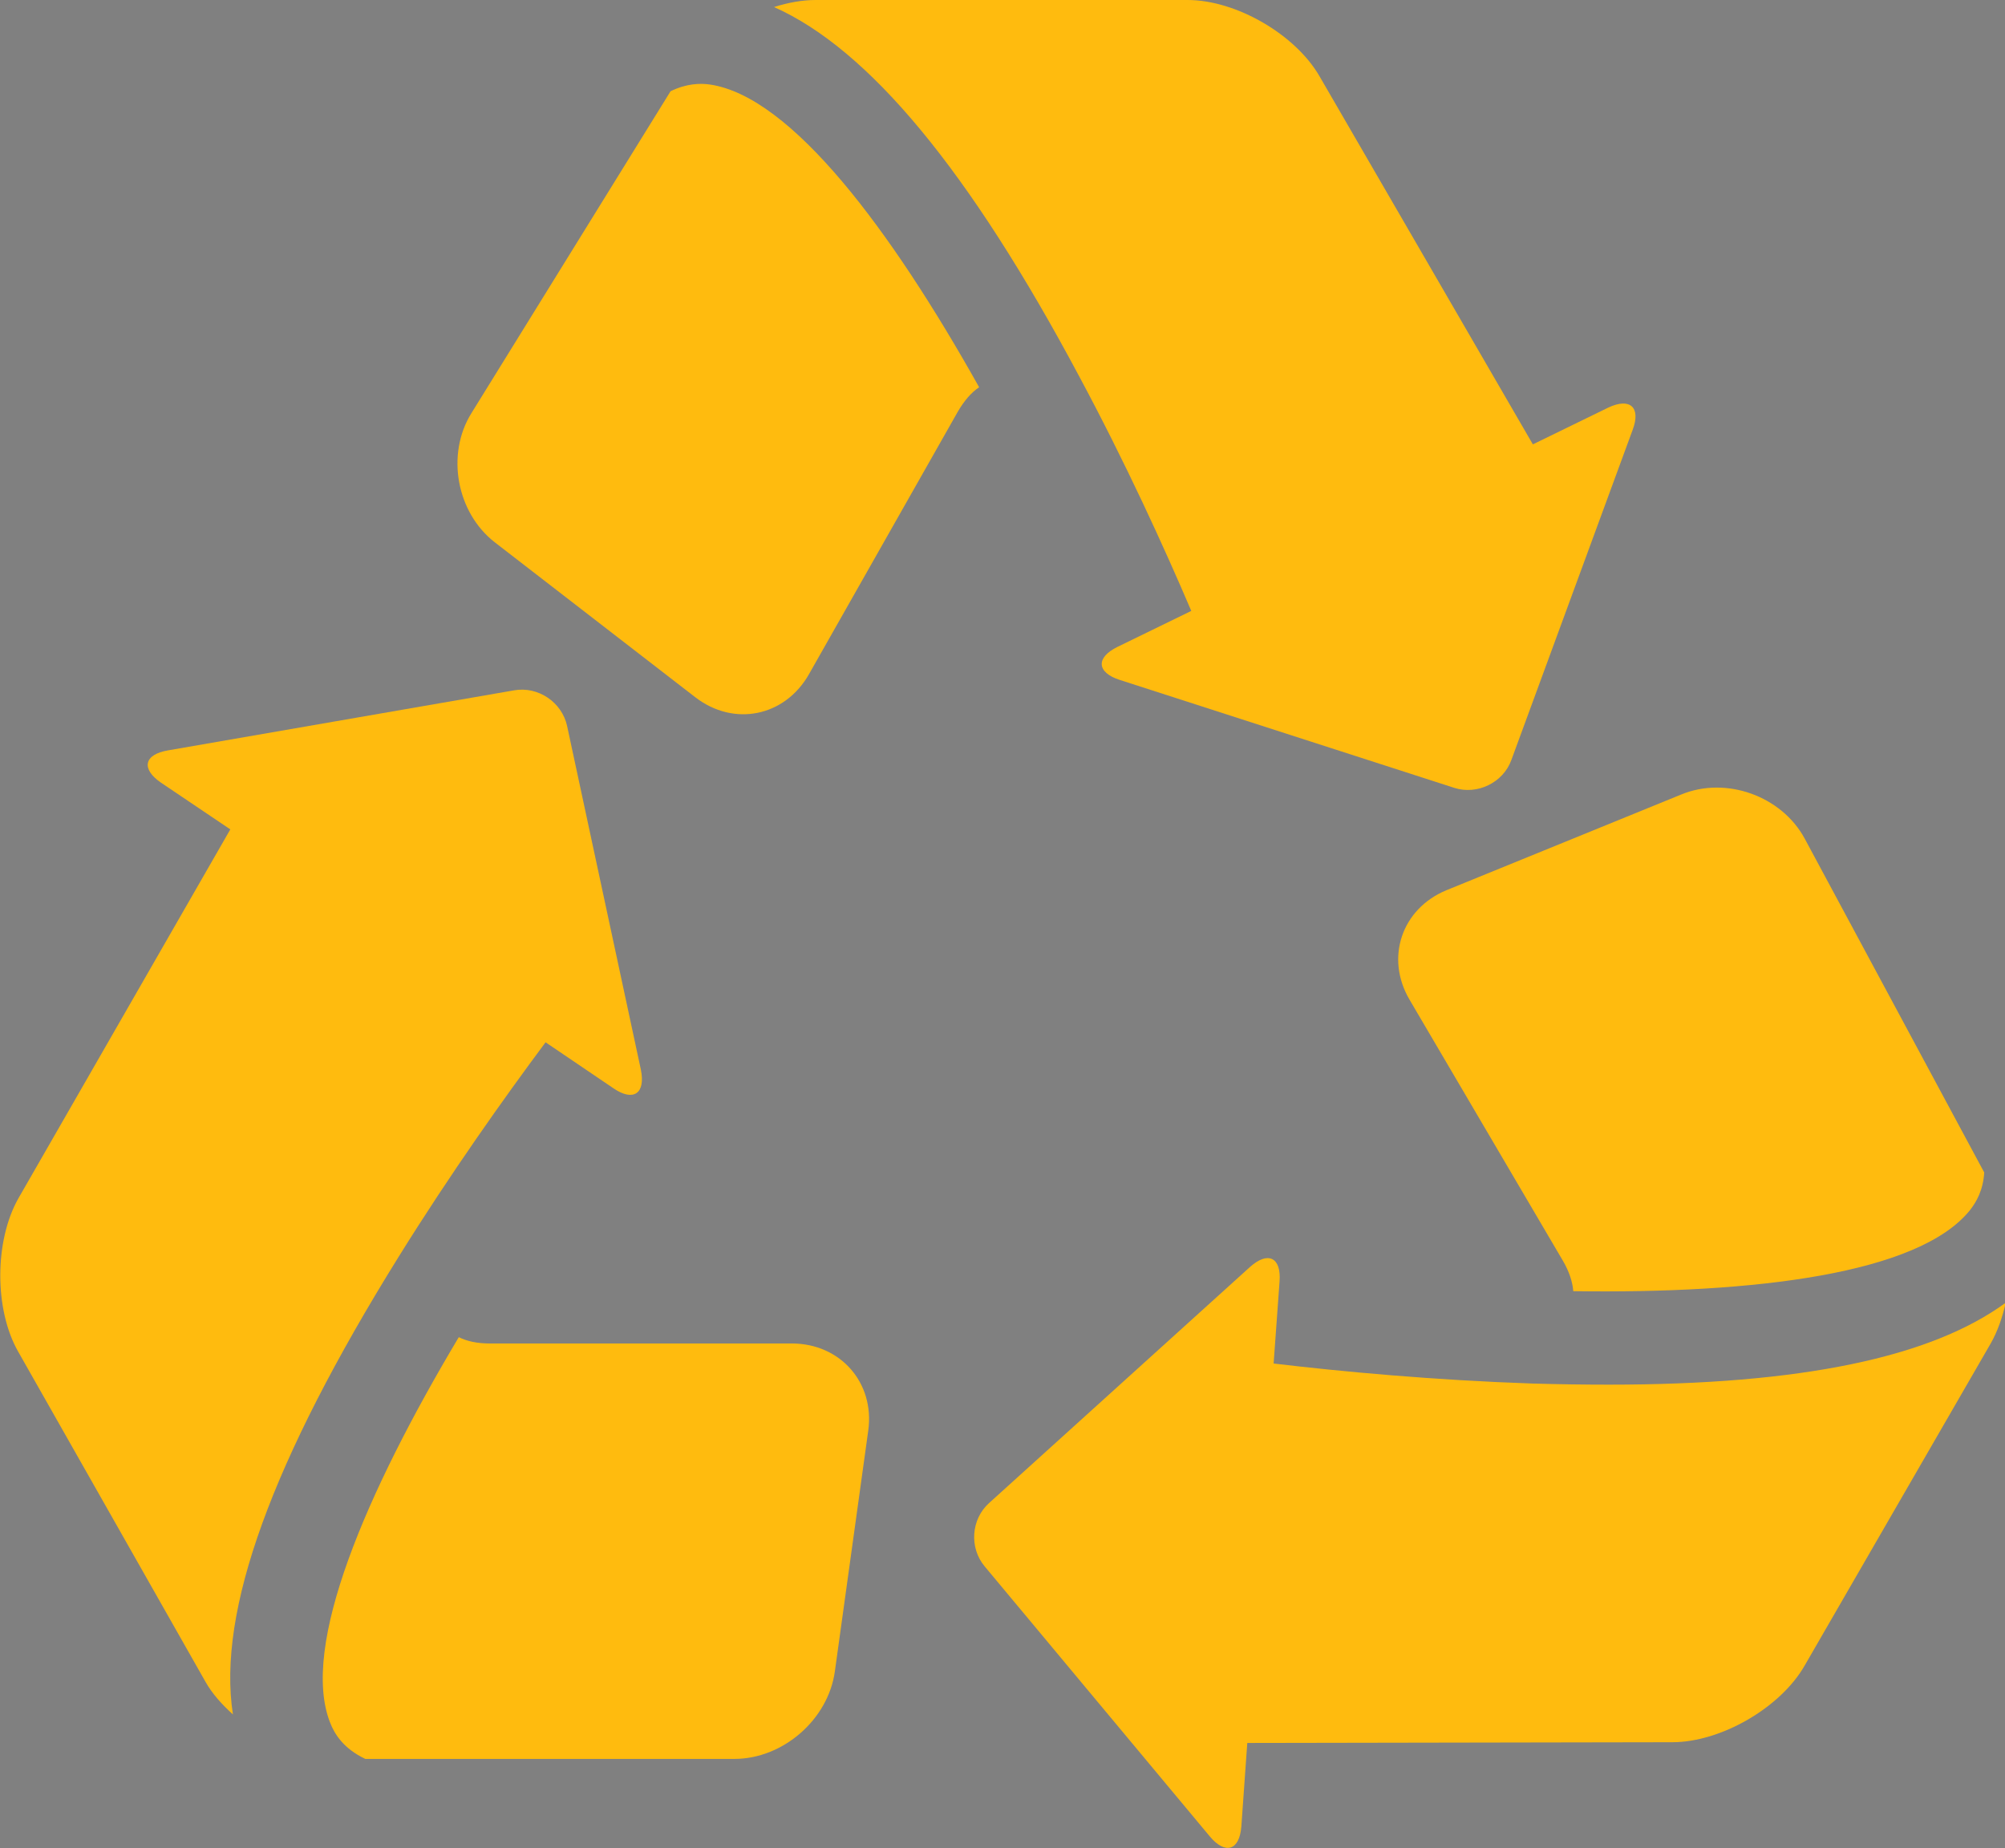 <?xml version="1.0" encoding="utf-8"?>
<!-- Generator: Adobe Illustrator 25.3.1, SVG Export Plug-In . SVG Version: 6.00 Build 0)  -->
<svg version="1.1" id="Í_xBC__xB2_ã_x5F_1" xmlns="http://www.w3.org/2000/svg" xmlns:xlink="http://www.w3.org/1999/xlink"
	 x="0px" y="0px" viewBox="0 0 54.06 49.83" style="enable-background:new 0 0 54.06 49.83;" xml:space="preserve">
<rect x="0" y="0" width="54.06" height="49.83" fill="#808080" stroke="none"/>
<style type="text/css">
	.st0{fill:#414141;}
	.st1{fill:#FFBB0E;}
	.st2{fill:none;stroke:#FFFFFF;stroke-miterlimit:10;}
</style>
<g>
	<path class="st0" d="M94.89-143.51c0-6.19,3.16-11.75,8.14-14.76c0.22-1.3,0.61-2.54,1.13-3.71c-1.88-2.05-4.54-3.29-7.42-3.29
		c-5.22,0-9.52,3.99-10.03,9.07c-3.52,1.81-5.8,5.56-5.8,9.77v0.48c0,3.08,2.79,5.59,6.21,5.59h8.11c-0.21-0.79-0.34-1.63-0.34-2.5
		V-143.51z"/>
	<path class="st0" d="M142.74-150.6c-0.72-6.58-6.01-11.73-12.46-11.86c-2.41-4.02-6.76-6.53-11.53-6.53
		c-7.03,0-12.82,5.43-13.4,12.32c-4.82,2.38-7.95,7.46-7.95,13.16v0.65c0,4.21,3.42,7.27,8.13,7.27h33.49
		c0.1,0.01,0.23,0.01,0.37,0.01c0.72,0,2.6-0.1,4.38-1.02c2.39-1.24,3.7-3.46,3.7-6.26v-0.48
		C147.48-146.61,145.53-149.44,142.74-150.6z M142.44-142.85c0,1.06-0.39,1.48-0.98,1.78c-0.65,0.34-1.51,0.46-2.06,0.46
		l-33.87-0.01c-0.32,0-3.09-0.06-3.09-2.23v-0.65c0-4.19,2.5-7.84,6.21-9.09l1.81-0.61l-0.11-2.15c0-0.07-0.01-0.13-0.01-0.2
		c0-4.63,3.77-8.4,8.4-8.4c3.36,0,6.39,2,7.72,5.08l0.75,1.74l1.88-0.24c0.36-0.05,0.65-0.07,0.91-0.07c4.22,0,7.66,3.64,7.76,8.17
		c0,0.01-0.01,0.02-0.01,0.03l-0.72,2.94l3.02,0.18c1.32,0.08,2.36,1.3,2.36,2.78V-142.85z"/>
</g>
<g>
	<path class="st0" d="M109.58,113.07c0,0-4.43,4.06-8.13,7.54c-3.21,3.01-3.9,9.45,1.53,11.35c0.76,0.27,1.49,0.39,2.17,0.39
		c4.16,0,6.65-4.56,6.1-8.31C110.51,119.02,109.58,113.07,109.58,113.07z"/>
	<path class="st0" d="M95.45,99.04c0,0-4.43,4.06-8.13,7.54c-3.21,3.01-3.9,9.45,1.53,11.35c0.76,0.27,1.49,0.39,2.17,0.39
		c4.16,0,6.65-4.56,6.1-8.31C96.39,104.98,95.45,99.04,95.45,99.04z"/>
	<path class="st0" d="M143.08,123.87c-0.64-4.39-1.46-9.59-1.46-9.59s-3.88,3.55-7.11,6.59c-2.81,2.63-3.41,8.26,1.34,9.92
		c0.67,0.23,1.3,0.34,1.89,0.34C141.39,131.13,143.56,127.14,143.08,123.87z"/>
	<path class="st0" d="M122.9,111.6c0,0-3.02,2.77-5.53,5.13c-2.18,2.05-2.65,6.42,1.04,7.72c0.52,0.18,1.01,0.26,1.47,0.26
		c2.83,0,4.52-3.1,4.15-5.65C123.53,115.64,122.9,111.6,122.9,111.6z"/>
	<path class="st0" d="M118.72,106.91c2.83,0,4.52-3.1,4.15-5.65c-0.5-3.41-1.13-7.46-1.13-7.46s-3.02,2.77-5.53,5.13
		c-2.18,2.05-2.66,6.42,1.04,7.72C117.76,106.83,118.26,106.91,118.72,106.91z"/>
</g>
<g>
	<path class="st0" d="M-37.15,113.3c-0.09-0.22-0.31-0.37-0.55-0.37h-14.34l8.54-16.85c0.13-0.26,0.06-0.58-0.18-0.75
		c-0.23-0.17-0.56-0.15-0.77,0.05l-25.13,24.5c-0.17,0.17-0.23,0.43-0.14,0.65c0.09,0.22,0.31,0.37,0.55,0.37h12.97l-6.4,17.13
		c-0.1,0.26,0,0.56,0.24,0.71c0.1,0.06,0.21,0.09,0.32,0.09c0.15,0,0.31-0.06,0.42-0.18l24.33-24.71
		C-37.11,113.78-37.06,113.53-37.15,113.3z"/>
	<path class="st0" d="M-63.3,98.48c-0.06-0.13-0.19-0.22-0.33-0.22h-8.69l5.17-10.2c0.08-0.16,0.03-0.35-0.11-0.45
		c-0.14-0.1-0.34-0.09-0.47,0.03l-15.22,14.84c-0.1,0.1-0.14,0.26-0.08,0.39c0.06,0.14,0.19,0.22,0.33,0.22h7.86l-3.88,10.37
		c-0.06,0.16,0,0.34,0.14,0.43c0.06,0.04,0.13,0.06,0.19,0.06c0.09,0,0.19-0.04,0.26-0.11l14.74-14.97
		C-63.27,98.77-63.24,98.62-63.3,98.48z"/>
</g>
<path class="st0" d="M224.14,208.6l-4.88-2.82l2.56-4.44c0.1-0.19,0.09-0.43-0.03-0.61c-0.14-0.23-0.43-0.34-0.7-0.28l-7.56,2.03
	l-7.29-4.21l7.29-4.21l7.55,2.02c0.06,0.02,0.12,0.02,0.18,0.02c0.22,0,0.42-0.11,0.54-0.3c0.12-0.19,0.12-0.45,0.01-0.65
	l-2.55-4.41l4.88-2.82c0.96-0.56,1.29-1.79,0.74-2.75c-0.56-0.96-1.79-1.29-2.75-0.74l-4.88,2.82l-2.57-4.45
	c-0.27-0.41-1-0.29-1.13,0.19l-2.03,7.56l-7.29,4.21v-8.42l5.54-5.54c0.18-0.18,0.23-0.45,0.14-0.69c-0.1-0.23-0.33-0.39-0.58-0.39
	h-5.09v-5.64c0-1.11-0.9-2.01-2.01-2.01s-2.01,0.9-2.01,2.01v5.64h-5.09c-0.26,0-0.5,0.17-0.59,0.41c-0.08,0.23-0.02,0.49,0.15,0.66
	l5.54,5.54v8.42l-7.29-4.21l-2.03-7.58c-0.14-0.48-0.9-0.58-1.15-0.14l-2.54,4.41l-4.88-2.82c-0.96-0.55-2.19-0.22-2.75,0.74
	c-0.55,0.96-0.23,2.19,0.74,2.75l4.88,2.82l-2.58,4.47c-0.08,0.19-0.06,0.42,0.05,0.6c0.12,0.18,0.31,0.28,0.52,0.28
	c0.05,0,0.11-0.01,0.17-0.02l7.56-2.03l7.29,4.21l-7.29,4.21l-7.55-2.02c-0.29-0.08-0.59,0.05-0.73,0.31
	c-0.1,0.19-0.1,0.43,0.01,0.61l2.55,4.41l-4.88,2.82c-0.96,0.56-1.29,1.79-0.74,2.75c0.37,0.64,1.05,1.01,1.74,1.01
	c0.34,0,0.69-0.09,1-0.27l4.88-2.82l2.53,4.38c0.11,0.21,0.33,0.35,0.56,0.35c0.28,0,0.53-0.2,0.61-0.47l2.03-7.56l7.29-4.21v8.42
	l-5.5,5.5c-0.2,0.17-0.28,0.45-0.19,0.7s0.33,0.41,0.59,0.41h5.09v5.64c0,1.11,0.9,2.01,2.01,2.01s2.01-0.9,2.01-2.01v-5.64h5.09
	c0.25,0,0.49-0.15,0.58-0.39c0.1-0.23,0.04-0.51-0.14-0.69l-5.54-5.54v-8.42l7.29,4.21l2.02,7.55c0.07,0.28,0.32,0.48,0.61,0.48
	c0.22,0,0.43-0.12,0.55-0.32l2.55-4.41l4.88,2.82c0.32,0.18,0.66,0.27,1,0.27c0.7,0,1.37-0.36,1.74-1.01
	C225.43,210.39,225.11,209.16,224.14,208.6z"/>
<g>
	<path class="st0" d="M125.39-61.71v-17.82c0-6.18-5.03-11.22-11.22-11.22h-0.35c-6.19,0-11.22,5.03-11.22,11.22v17.82
		c-2.7,2.87-4.21,6.64-4.21,10.65c0,8.6,7,15.6,15.6,15.6c8.6,0,15.6-7,15.6-15.6C129.59-55.07,128.08-58.84,125.39-61.71z
		 M113.99-40.02c-6.1,0-11.05-4.95-11.05-11.05c0-3.52,1.65-6.64,4.21-8.66v-19.8c0-3.68,2.99-6.67,6.67-6.67h0.35
		c3.68,0,6.67,2.99,6.67,6.67v19.8c2.56,2.02,4.21,5.15,4.21,8.66C125.04-44.96,120.1-40.02,113.99-40.02z"/>
	<path class="st0" d="M117.66-58.35v-14.1h-7.33v14.1c-2.66,1.34-4.49,4.1-4.49,7.28c0,4.51,3.65,8.16,8.16,8.16
		c4.5,0,8.16-3.65,8.16-8.16C122.15-54.25,120.32-57,117.66-58.35z"/>
</g>
<g>
	<path class="st0" d="M-71.84,198.88c-0.26,0.32-0.44,0.71-0.58,1.19c-0.21,0.76-0.38,1.63,0.22,3.14
		c4.56,8.71,22.57,12.51,33.88,7.14c0.32-0.68,0.59-1.41,0.76-2.16c0.28-1.19,0.44-2.29,0.54-3.32
		C-42.55,207.05-60.27,212.56-71.84,198.88z"/>
	<path class="st0" d="M-69.77,211.11c0,0,0,0.02,0,0.02c-0.18-0.18-0.35-0.35-0.52-0.52c-0.31-0.31-0.62-0.64-0.92-0.97
		c-0.26-0.29-0.51-0.57-0.74-0.85c-0.08-0.1-0.17-0.21-0.25-0.31c-0.37-0.47-0.71-0.92-1-1.37c-0.02-0.03-0.05-0.06-0.07-0.1
		c0,0-0.01-0.02-0.01-0.03c-1.59-2.45-2.07-4.6-1.83-6.64c0.52-4.57,6.69-4.96,6.69-4.96l0,0c2.25-0.28,4.97-0.47,9.51-3.19
		c9.75-5.83,3.62-17.13-10.26-14.19c-5.78,1.23-18.32,8.64-15.53,20.65c0.29,1.24,1.1,1.05,1.11-0.58
		c0.04-6.04,5.54-15.87,16.98-15.17c8.52,0.52,6.28,7.23-1.7,8.72c-7.06,1.32-13.56,6.12-9.22,16.63
		c7.44,18.04,31.91,14.18,38.23,6.12c-1.57,0.9-5.22,2.66-10.45,3.02C-56.01,217.82-63.78,216.7-69.77,211.11z"/>
	<path class="st0" d="M-57.78,199.28c-1.82,0-3.49-0.21-5.01-0.61c-4.01-0.79-6.38-1.02-7.8-0.59c0,0,0,0,0,0
		c6.2,5.76,22.5,9,33.42,1.48c-0.45-2.6-1.32-4-1.39-4.11c-0.44-0.69-1.34-0.93-2.08-0.56C-40.71,194.95-49.3,199.28-57.78,199.28
		C-57.77,199.28-57.77,199.28-57.78,199.28z"/>
</g>
<path class="st0" d="M-212.24,182.03c-2.17-3.39-20.52-11.95-36.52,4.05c-7.32,7.32-7.32,19.18,0,26.5
	c0.88,0.88,1.83,1.65,2.83,2.32c-2.73,1.76-7.61,2.26-11.46,1.03c-1.22-0.39-1.73-0.63-1.66-0.04c0.04,0.39,0.28,0.73,0.28,0.73
	c2.17,3.39,20.52,11.95,36.52-4.05c7.32-7.32,7.32-19.18,0-26.5c-0.88-0.88-1.83-1.65-2.82-2.32c2.73-1.76,7.61-2.26,11.46-1.03
	c1.22,0.39,1.72,0.63,1.66,0.04C-212,182.37-212.24,182.03-212.24,182.03z M-232.46,202.37c-1.68,1.68-4.41,1.68-6.1,0
	c-1.68-1.68-1.68-4.41,0-6.1c1.68-1.68,4.41-1.68,6.1,0C-230.77,197.96-230.77,200.69-232.46,202.37z"/>
<g>
	<path class="st0" d="M202.22,9.59c-15.9,0-28.84,13.24-28.84,29.52h3.46c0-14.37,11.39-26.06,25.39-26.06
		c14,0,25.38,11.69,25.38,26.06h3.46C231.06,22.83,218.12,9.59,202.22,9.59z"/>
	<path class="st0" d="M202.22,22.7c-8.85,0-16.05,7.36-16.05,16.41h3.46c0-7.14,5.65-12.95,12.59-12.95
		c6.94,0,12.59,5.81,12.59,12.95h3.46C218.27,30.06,211.07,22.7,202.22,22.7z"/>
	<path class="st0" d="M202.22,16.09c-12.41,0-22.51,10.33-22.51,23.02h3.46c0-10.79,8.54-19.57,19.05-19.57
		c10.5,0,19.05,8.78,19.05,19.57h3.46C224.73,26.42,214.63,16.09,202.22,16.09z"/>
</g>
<g>
	<path class="st0" d="M219.92-229.87c-6.03,1.87-11.73,4.58-17.5,6.8c-3.19,1.23-7.41,1.61-9.9-1.32c-0.85-1.72-0.73-1.44,3.09-4.08
		c4.34-2.99,5.07-5.36,3.79-6.99c-1.28-1.62-3.48-0.93-5.65,0.66c-8.52,6.21-14.94,7.87-16.82,8.24c-0.08,0.01-0.16,0.02-0.23,0.03
		c-4.82,0.58-4.82,5.97-4.82,5.97v8.51c0,0,0,1.21,0.95,1.2c19.74-0.21,24.27,1.17,25.58,0.66c1.23-0.48,3-2.09,4.6-3.44
		c2.32-1.96,19.07-11.68,19.07-11.68c3.16-1.25,4.38-2.09,4.64-2.96C227.24-230,223.62-231.02,219.92-229.87z"/>
	<path class="st0" d="M211.66-233c9.98,0,12.53-10.93,9-17.69c-4.07-7.8-9-15.44-9-15.44s-4.93,7.64-9,15.44
		C199.14-243.92,201.68-233,211.66-233z M207.42-248.21c1.39-2.66,2.89-5.31,4.25-7.64c1.36,2.32,2.86,4.98,4.25,7.64
		c1.22,2.34,1.19,5.67-0.07,7.75c-0.87,1.44-2.2,2.11-4.18,2.11c-1.98,0-3.3-0.67-4.17-2.11
		C206.23-242.54,206.2-245.88,207.42-248.21z"/>
</g>
<g>
	<path class="st0" d="M-46.53-231.47c0.06-0.11,0.12-0.21,0.18-0.32c0.21-0.35,0.33-0.58,0.34-0.6c0-0.01,0.01-0.02,0.01-0.03
		c1.34-2.54,2-5.08,2-7.74c0-8.92-7.26-16.17-16.17-16.17c-8.92,0-16.17,7.26-16.17,16.17c0,2.66,0.66,5.21,2,7.75
		c0,0.01,0.01,0.02,0.01,0.03c0.01,0.02,0.13,0.25,0.34,0.6c0.06,0.11,0.11,0.21,0.18,0.32c0.02,0.04,0.06,0.07,0.08,0.11
		c0.29,0.46,0.69,1.04,1.19,1.69c0.29,0.37,0.6,0.76,0.93,1.16c1.08,1.34,2.43,3.01,2.79,3.95c0.85,2.23,1.01,3.9,1.01,3.91
		l0.14,1.81h7.49h5.68l1.8-0.01l0.16-1.8c0-0.02,0.15-1.69,1.01-3.92c0.36-0.94,1.71-2.61,2.79-3.95c0.33-0.4,0.64-0.79,0.93-1.16
		c0.5-0.65,0.9-1.23,1.19-1.69C-46.58-231.4-46.55-231.43-46.53-231.47z M-51.79-230.98c-1.39,1.72-2.83,3.5-3.41,5.02
		c-0.47,1.24-0.77,2.34-0.96,3.2h-4.01h-4.01c-0.19-0.85-0.49-1.96-0.96-3.19c-0.58-1.53-2.02-3.3-3.41-5.02
		c-0.31-0.39-0.62-0.76-0.89-1.12c-0.55-0.7-0.94-1.31-1.16-1.69c-1.23-2.15-1.81-4.18-1.81-6.37c0-6.75,5.49-12.24,12.24-12.24
		s12.24,5.49,12.24,12.24c0,2.19-0.58,4.22-1.8,6.37c-0.22,0.38-0.61,0.99-1.17,1.69C-51.18-231.74-51.48-231.37-51.79-230.98z"/>
	<path class="st0" d="M-62.14-216.59h-5.68v2.66c0,0.44,0.08,1.95,0.94,2.97c0.77,0.92,2.02,1.21,2.9,1.3
		c0.03,0.33,0.14,0.84,0.45,1.21c0.5,0.6,1.42,0.67,1.79,0.67h0.01h0.57h1.97h0.58c0.37,0,1.29-0.06,1.79-0.66
		c0.32-0.38,0.42-0.88,0.45-1.21c0.88-0.09,2.13-0.38,2.9-1.3c0.86-1.02,0.94-2.53,0.94-2.98v-2.64h-5.68H-62.14z"/>
	<path class="st0" d="M-62.67-249.92c-3.73,1.19-6.64,4.28-7.6,8.07c-0.19,0.75,0.26,1.51,1.01,1.7c0.12,0.03,0.23,0.04,0.34,0.04
		c0.62,0,1.19-0.42,1.35-1.05c0.73-2.86,2.93-5.19,5.74-6.09c0.74-0.23,1.14-1.02,0.91-1.75
		C-61.15-249.75-61.93-250.16-62.67-249.92z"/>
	<path class="st0" d="M-60.19-259.66c1.09,0,1.97-0.88,1.97-1.97v-5.79c0-1.09-0.88-1.97-1.97-1.97c-1.09,0-1.97,0.88-1.97,1.97
		v5.79C-62.16-260.55-61.28-259.66-60.19-259.66z"/>
	<path class="st0" d="M-77.02-253.85c0.38,0.38,0.89,0.58,1.39,0.58c0.5,0,1.01-0.19,1.39-0.58c0.77-0.77,0.77-2.01,0-2.78
		l-4.09-4.09c-0.77-0.77-2.01-0.77-2.78,0c-0.77,0.77-0.77,2.01,0,2.78L-77.02-253.85z"/>
	<path class="st0" d="M-80.06-239.8c0-1.09-0.88-1.97-1.97-1.97h-5.79c-1.09,0-1.97,0.88-1.97,1.97c0,1.09,0.88,1.97,1.97,1.97h5.79
		C-80.94-237.83-80.06-238.71-80.06-239.8z"/>
	<path class="st0" d="M-77.03-225.75l-4.09,4.09c-0.77,0.77-0.77,2.01,0,2.78c0.38,0.38,0.89,0.58,1.39,0.58
		c0.5,0,1.01-0.19,1.39-0.58l4.09-4.09c0.77-0.77,0.77-2.01,0-2.78C-75.01-226.52-76.26-226.52-77.03-225.75z"/>
	<path class="st0" d="M-43.37-225.75c-0.77-0.77-2.01-0.77-2.78,0c-0.77,0.77-0.77,2.01,0,2.78l4.09,4.09
		c0.38,0.38,0.89,0.58,1.39,0.58c0.5,0,1.01-0.19,1.39-0.58c0.77-0.77,0.77-2.01,0-2.78L-43.37-225.75z"/>
	<path class="st0" d="M-32.57-241.76h-5.79c-1.09,0-1.97,0.88-1.97,1.97c0,1.09,0.88,1.97,1.97,1.97h5.79
		c1.09,0,1.97-0.88,1.97-1.97C-30.61-240.88-31.49-241.76-32.57-241.76z"/>
	<path class="st0" d="M-44.75-253.27c0.5,0,1.01-0.19,1.39-0.58l4.09-4.09c0.77-0.77,0.77-2.01,0-2.78c-0.77-0.77-2.01-0.77-2.78,0
		l-4.09,4.09c-0.77,0.77-0.77,2.01,0,2.78C-45.76-253.46-45.25-253.27-44.75-253.27z"/>
</g>
<g>
	<path class="st0" d="M-255.38,15.49c-0.02,0.33-0.01,0.67,0.04,1.02l4.39,31.87c0.2,1.33,1.37,2.38,2.62,2.38h25.27
		c1.27,0,2.45-1.05,2.62-2.38l4.54-31.87c0.05-0.36,0.06-0.69,0.04-1.02H-255.38z M-244.45,25.81c0-0.57,0.4-0.8,0.89-0.51
		l1.08,0.62l1.62-2.81c1.27-2.2,3.26-3.46,5.45-3.46c1.83,0,3.52,0.88,4.76,2.44l-3.27,1.89c-0.47-0.43-0.98-0.64-1.5-0.64
		c-0.82,0-1.63,0.54-2.25,1.61l-1.62,2.8l1.18,0.68c0.49,0.28,0.49,0.75,0,1.03l-5.47,3.16c-0.49,0.28-0.89,0.05-0.89-0.51
		L-244.45,25.81z M-231.16,40.44l-5.47,3.16c-0.49,0.28-0.89,0.05-0.89-0.51V41.8h-3.21c-2.54,0-4.62-1.09-5.72-2.99
		c-0.92-1.6-1-3.52-0.25-5.39l3.26,1.88c-0.38,1.62,0.66,2.81,2.7,2.81h3.21v-1.34c0-0.57,0.4-0.8,0.89-0.51l5.47,3.15
		C-230.68,39.69-230.68,40.15-231.16,40.44z M-224.35,38.81c-0.93,1.61-2.57,2.64-4.59,2.91v-3.76c1.63-0.46,2.16-1.97,1.13-3.76
		l-1.61-2.79l-1.16,0.67c-0.49,0.28-0.89,0.05-0.89-0.51l0-6.31c0-0.56,0.4-0.8,0.89-0.51l5.47,3.16c0.49,0.28,0.49,0.75,0,1.03
		l-1.11,0.64l1.61,2.79C-223.35,34.55-223.25,36.9-224.35,38.81z"/>
	<polygon class="st0" points="-258.41,5.57 -258.16,12.89 -212.91,12.89 -212.6,5.57 	"/>
	<path class="st0" d="M-235.5-0.39c2.23,0,4.03,1.63,4.03,3.64h4.58c0-4.3-3.86-7.78-8.62-7.78c-4.76,0-8.62,3.48-8.62,7.78h4.58
		C-239.54,1.24-237.73-0.39-235.5-0.39z"/>
</g>
<g>
	<path class="st0" d="M-152.28-236.19c-1.14-1.24-1.55-1.83-3.03-3.43c-1.97-2.14-2.03-2.32-3.24-4.22
		c-1.57-2.48-3.82-1.19-3.62,1.35c0.2,2.54,1.97,4.55,3.63,7.88c-2.03-0.96-4.31-1.75-6.36-3.95c-3.87-4.15-4.86-11.12-5.35-14.28
		c-0.77-5-4.09-3.5-4.09-3.5c-1.38,7.2,0.7,22.28,5.97,26.43c5.26,4.15,6.91,6.54,7.5,12.54h12.34c0,0,0.1-2.48,0.17-4.17
		C-147.98-222.98-146.54-229.94-152.28-236.19z"/>
	<path class="st0" d="M-117.05-256.34c0,0-3.32-1.5-4.09,3.5c-0.49,3.16-1.48,10.13-5.35,14.28c-2.05,2.2-4.33,2.98-6.36,3.95
		c1.66-3.32,3.43-5.33,3.63-7.88c0.2-2.55-2.05-3.83-3.62-1.35c-1.2,1.9-1.27,2.08-3.24,4.22c-1.48,1.6-1.89,2.19-3.03,3.43
		c-5.74,6.25-4.3,13.21-3.92,14.65c0.07,1.68,0.17,4.17,0.17,4.17h12.34c0.59-6,2.24-8.38,7.5-12.54
		C-117.75-234.06-115.66-249.14-117.05-256.34z"/>
	<path class="st0" d="M-136.5-253.77c-0.01-2.47-1.42-4.48-4.03-4.97c-4-0.74-5.16,3.33-5.16,3.33s-1.17-4.08-5.16-3.33
		c-2.61,0.49-4.02,2.5-4.03,4.97c-0.03,6.36,9.19,10.89,9.19,10.89S-136.47-247.41-136.5-253.77z"/>
</g>
<g>
	<path class="st0" d="M-236.82-155.31c-4.27,0-7.73,3.46-7.73,7.73c0,4.27,3.46,7.73,7.73,7.73c4.27,0,7.73-3.46,7.73-7.73
		C-229.09-151.85-232.55-155.31-236.82-155.31z"/>
	<path class="st0" d="M-213.09-149.29h-5.62c0,0-2.74,7.38-8.07,10.89c-4.51,3-7.04,3.61-10.04,3.62c-3-0.01-5.53-0.62-10.04-3.62
		c-5.01-3.23-8.07-10.89-8.07-10.89h-5.63c-0.22,2.1,2.88,9.25,7.04,13.85c0.9,1.16,2.18,2.44,3.5,3.65
		c2.84,2.75,3.37,5.68,3.59,8.28h19.23c0.22-2.6,0.75-5.53,3.59-8.28c1.32-1.2,2.59-2.48,3.5-3.65
		C-215.97-140.04-212.87-147.19-213.09-149.29z"/>
	<path class="st0" d="M-248.8-161.05c1.96,1.96,4.21,3.01,7.48,3.01c3.27,0,5.52-1.05,7.48-3.01c2.82-2.82,2.71-6.58,2.71-10.6
		c0-4.02,0.11-7.78-2.71-10.6c-1.96-1.95-4.21-3.01-7.48-3.01c-3.27,0-5.52,1.05-7.48,3.01c-2.82,2.82-2.71,6.58-2.71,10.6
		C-251.5-167.63-251.61-163.87-248.8-161.05z M-243.95-178.23c0.49-0.64,1.43-1.17,2.63-1.17s2.14,0.53,2.63,1.17
		c0.6,0.79,0.98,1.69,0.98,6.58c0,4.89-0.38,5.75-0.98,6.54c-0.49,0.64-1.43,1.2-2.63,1.2s-2.14-0.56-2.63-1.2
		c-0.6-0.79-0.98-1.65-0.98-6.54C-244.92-176.54-244.55-177.44-243.95-178.23z"/>
	<path class="st0" d="M-217.95-161.76h-5.73l2.03-1.56c2.05-1.58,3.46-2.92,3.46-4.81c0-3.02-2.36-4.83-5.37-4.83
		c-2.92,0-5.42,1.81-5.42,5.11h3.87c0-1.3,0.85-1.63,1.56-1.63c0.94,0,1.51,0.57,1.51,1.44c0,0.73-0.64,1.34-1.72,2.19l-5.21,4.08
		v3.49h11.03V-161.76z"/>
</g>
<g>
	<path class="st0" d="M-60.17,9.54c-7.51,0-13.62,6.11-13.62,13.62c0,7.51,6.11,13.62,13.62,13.62c7.51,0,13.62-6.11,13.62-13.62
		C-46.55,15.65-52.66,9.54-60.17,9.54z"/>
	<path class="st0" d="M-60.17,41.8c-1.39,0-2.52,1.13-2.52,2.52v8.85c0,1.39,1.13,2.52,2.52,2.52c1.39,0,2.52-1.13,2.52-2.52v-8.85
		C-57.65,42.93-58.78,41.8-60.17,41.8z"/>
	<path class="st0" d="M-30.14,20.57h-8.85c-1.39,0-2.52,1.13-2.52,2.52c0,1.39,1.13,2.52,2.52,2.52h8.85c1.39,0,2.52-1.13,2.52-2.52
		C-27.62,21.7-28.74,20.57-30.14,20.57z"/>
	<path class="st0" d="M-60.22,4.43c1.39,0,2.52-1.13,2.52-2.52v-8.85c0-1.39-1.13-2.52-2.52-2.52c-1.39,0-2.52,1.13-2.52,2.52v8.85
		C-62.74,3.3-61.61,4.43-60.22,4.43z"/>
	<path class="st0" d="M-78.88,23.14c0-1.39-1.13-2.52-2.52-2.52h-8.85c-1.39,0-2.52,1.13-2.52,2.52c0,1.39,1.13,2.52,2.52,2.52h8.85
		C-80.01,25.66-78.88,24.53-78.88,23.14z"/>
	<path class="st0" d="M-47.39,40.21c-0.69-1.2-2.24-1.62-3.44-0.92c-1.2,0.7-1.62,2.24-0.92,3.44l3.17,5.48
		c0.47,0.81,1.31,1.26,2.18,1.26c0.43,0,0.86-0.11,1.26-0.34c1.2-0.7,1.62-2.24,0.92-3.44L-47.39,40.21z"/>
	<path class="st0" d="M-44.02,13.75c0.47,0.81,1.31,1.26,2.18,1.26c0.43,0,0.86-0.11,1.26-0.34l5.48-3.17
		c1.2-0.7,1.62-2.24,0.92-3.44c-0.7-1.2-2.24-1.62-3.44-0.92l-5.48,3.17C-44.3,11.01-44.72,12.55-44.02,13.75z"/>
	<path class="st0" d="M-73,6.02c0.47,0.81,1.31,1.26,2.18,1.26c0.43,0,0.86-0.11,1.26-0.34c1.2-0.7,1.62-2.24,0.92-3.44l-3.17-5.48
		c-0.7-1.2-2.24-1.62-3.44-0.92c-1.2,0.7-1.62,2.24-0.92,3.44L-73,6.02z"/>
	<path class="st0" d="M-76.37,32.48c-0.7-1.2-2.24-1.62-3.44-0.92l-5.48,3.17c-1.2,0.7-1.62,2.24-0.92,3.44
		c0.47,0.81,1.31,1.26,2.18,1.26c0.43,0,0.86-0.11,1.26-0.34l5.48-3.17C-76.09,35.23-75.67,33.68-76.37,32.48z"/>
	<path class="st0" d="M-35.07,34.68l-5.48-3.17c-1.21-0.7-2.75-0.28-3.44,0.92c-0.7,1.21-0.28,2.75,0.92,3.44l5.48,3.17
		c0.4,0.23,0.83,0.34,1.26,0.34c0.87,0,1.72-0.45,2.18-1.26C-33.45,36.92-33.87,35.38-35.07,34.68z"/>
	<path class="st0" d="M-50.87,6.92c0.4,0.23,0.83,0.34,1.26,0.34c0.87,0,1.72-0.45,2.18-1.26l3.17-5.48
		c0.7-1.21,0.28-2.75-0.92-3.44c-1.2-0.7-2.75-0.28-3.44,0.92l-3.17,5.48C-52.49,4.68-52.07,6.23-50.87,6.92z"/>
	<path class="st0" d="M-85.31,11.55l5.48,3.17c0.4,0.23,0.83,0.34,1.26,0.34c0.87,0,1.72-0.45,2.18-1.26
		c0.7-1.2,0.28-2.75-0.92-3.44l-5.48-3.17C-84,6.48-85.54,6.9-86.24,8.1C-86.93,9.31-86.52,10.85-85.31,11.55z"/>
	<path class="st0" d="M-69.52,39.31c-1.2-0.7-2.75-0.28-3.44,0.92l-3.16,5.48c-0.7,1.21-0.28,2.75,0.92,3.44
		c0.4,0.23,0.83,0.34,1.26,0.34c0.87,0,1.72-0.45,2.18-1.26l3.16-5.48C-67.9,41.55-68.31,40.01-69.52,39.31z"/>
</g>
<g>
	<path class="st0" d="M-130.43,208.81c2.23-2.55,3.6-5.87,3.6-9.52c0-8.01-6.49-14.5-14.49-14.5c-4.34,0-8.22,1.92-10.88,4.94
		c-1.21-0.34-2.47-0.53-3.77-0.53c-7.31,0-13.32,5.71-13.79,12.91c-5.09,2.4-8.4,7.7-8.4,13.68v0.69c0,4.02,3.68,7.29,8.2,7.29
		h35.39c0.37,0.06,0.71,0.08,1.05,0.08c2.38,0,4.57-1.13,6.02-3.11c1.02-1.25,1.55-2.72,1.55-4.26c0-0.08,0-0.16-0.01-0.24
		c0.01-0.09,0.01-0.18,0.01-0.27C-125.96,212.79-127.79,210.05-130.43,208.81z M-131.03,217.92l-0.1,0.13
		c-0.59,0.82-1.46,1.29-2.4,1.29c-0.14,0-0.29-0.02-0.48-0.05l-0.19-0.03h-35.77c-2,0-3.68-1.27-3.68-2.77v-0.69
		c0-4.61,2.76-8.64,6.86-10.02l1.61-0.54l-0.09-1.96c-0.01-0.08-0.01-0.16-0.01-0.24c0-5.14,4.18-9.31,9.31-9.31
		c3.72,0,7.08,2.21,8.56,5.64l0.67,1.56l1.68-0.21c0.4-0.05,0.73-0.07,1.02-0.07c4.71,0,8.55,4.07,8.64,9.1
		c-0.01,0.03-0.01,0.06-0.02,0.09l-0.65,2.63l2.7,0.16c1.62,0.1,2.89,1.57,2.89,3.4l-0.01,0.15l0.01,0.32
		C-130.47,217.12-130.78,217.62-131.03,217.92z"/>
	<path class="st0" d="M-157.52,185.42c0.46,0.49,1.08,0.74,1.7,0.74c0.57,0,1.15-0.21,1.6-0.63c0.94-0.88,0.99-2.36,0.11-3.3
		l-2.6-2.77c-0.88-0.94-2.36-0.99-3.3-0.11c-0.94,0.88-0.99,2.36-0.11,3.3L-157.52,185.42z"/>
	<path class="st0" d="M-116.73,204.3l-3.63-1.1c-1.23-0.37-2.54,0.32-2.91,1.56c-0.37,1.23,0.32,2.54,1.56,2.91l3.63,1.1
		c0.23,0.07,0.45,0.1,0.68,0.1c1,0,1.93-0.65,2.23-1.66C-114.8,205.98-115.49,204.68-116.73,204.3z"/>
	<path class="st0" d="M-122.95,195c0.25,1.08,1.21,1.8,2.27,1.8c0.18,0,0.35-0.02,0.53-0.06l3.7-0.86c1.26-0.29,2.04-1.55,1.74-2.8
		c-0.29-1.26-1.54-2.03-2.8-1.74l-3.7,0.86C-122.47,192.49-123.25,193.75-122.95,195z"/>
	<path class="st0" d="M-121.38,180.6c-0.88-0.94-2.36-0.99-3.3-0.11l-2.77,2.6c-0.94,0.88-0.99,2.36-0.11,3.3
		c0.46,0.49,1.08,0.74,1.7,0.74c0.57,0,1.15-0.21,1.6-0.63l2.77-2.6C-120.55,183.02-120.5,181.54-121.38,180.6z"/>
	<path class="st0" d="M-135.85,181.24c0.23,0.07,0.45,0.1,0.68,0.1c1,0,1.93-0.65,2.23-1.66l1.1-3.63c0.37-1.23-0.32-2.54-1.56-2.91
		c-1.23-0.37-2.54,0.32-2.91,1.56l-1.1,3.63C-137.78,179.56-137.08,180.86-135.85,181.24z"/>
	<path class="st0" d="M-148.42,179.18c0.25,1.08,1.21,1.8,2.27,1.8c0.18,0,0.35-0.02,0.53-0.06c1.26-0.29,2.04-1.55,1.74-2.8
		l-0.86-3.7c-0.29-1.26-1.55-2.03-2.8-1.74c-1.26,0.29-2.04,1.55-1.74,2.8L-148.42,179.18z"/>
</g>
<path class="st0" d="M-116.71,93.57c-1.19,0.23-2.66-0.06-4.23-1.25c-2.99-2.26-8.59-2.5-13.23-1.36
	c-7.08,1.73-13.41,6.07-13.19,14.69c0.57-1,1.19-1.97,1.88-2.9c5.5-7.38,14.15-8.78,20.15-7.78c1.06,0.18,1.37,0.47,1.37,0.47
	s-2.03-0.16-4.91,0.25c-4.51,0.47-10.37,2.09-14.36,6.97c-2.37,2.9-3.73,6.25-4.46,9.52c-0.6-7.51-6.54-11.39-13.14-13
	c-4.64-1.13-10.24-0.9-13.23,1.36c-1.56,1.18-3.04,1.48-4.23,1.25c-0.67-0.13-1.05,0.2-1.05,0.2c6.76,18.78,21.21,17.59,21.21,17.59
	c3.62-0.08,6.57-0.73,8.3-1.22c3.24,8.7,1.09,17.5,1.09,17.5h4.96c0,0,0.09-15.11-7.99-24.99c-3.98-4.87-9.85-6.5-14.35-6.97
	c-2.88-0.41-4.91-0.25-4.91-0.25s0.31-0.29,1.37-0.46c6-1,14.65,0.4,20.15,7.78c1.42,1.91,2.57,4.02,3.5,6.16
	c0.16-2.23,0.52-4.59,1.21-6.88c1.77,0.47,4.57,1.04,7.94,1.12c0,0,14.45,1.19,21.21-17.59C-115.66,93.77-116.04,93.44-116.71,93.57
	z"/>
<path class="st1" d="M27.08,173.19c-14.41,0-26.14,11.73-26.14,26.14c0,14.41,11.73,26.14,26.14,26.14
	c14.41,0,26.14-11.73,26.14-26.14C53.22,184.91,41.49,173.19,27.08,173.19z M5.39,199.33c0-6.55,2.93-12.41,7.52-16.39
	c-0.14,0.34-0.37,0.81-0.76,1.47c-1.07,1.76-1.94,3.05-1.64,6.63c0.29,3.42,1.21,5.1,2.54,6.62c1.33,1.52,2.73,1.68,4.75,2.24
	c2.02,0.56,3.32,0.37,4.94,2.09c0.52,0.56,0.56,1.59,0.49,2.42c-0.17,0.69-0.56,1.01-1.39,1.32c-1.37,0.51,0,3.03,2.24,5.16
	c1.9,1.81,1.94,7.31-0.35,9.84C13.37,219.12,5.39,210.15,5.39,199.33z M27.08,221.02c-0.14,0-0.28-0.02-0.42-0.02
	c1.33-1.61,3.34-3.9,4.61-4.6c2.02-1.12,5.39-2.24,6.96-4.82c1.57-2.58,2.18-6.09-0.22-6.4c-2.4-0.31-3.25,1.12-4.15,0
	c-0.9-1.12-0.63-2.47-2.69-3.82c-1.2-0.78-3.31-1.21-4.88-1c0,0-0.98,0.16-1.81,0.62c-0.29-0.57-0.69-1.14-1.25-1.68
	c-1.6-1.55-5.52-2.67-5.35-4.42c0.13-1.31,1.17-2.39,3.41-1.6c2.24,0.79,4.25-2.17,5.05-4.71c0.8-2.54,2.47-1.46,3.59-3.25
	c1.12-1.8-0.9-2.13-2.69-2.02c-1.8,0.11-2.35-2.69-3.14-1.9c-0.79,0.78-1.73,3.04-2.81,1.81c-0.99-1.13-1.95-2.86-1.82-4.15
	c1.69-0.64,3.48-1.09,5.34-1.28c1.08,0.08,2.31,0.37,3.1,1.16c0.49,0.49,0.53,1.07,0.97,1.76c0.95,1.48,2.47,0.97,2.92,0.67
	c0.96-0.64,0.42-2.16-0.85-3.34c2.85,0.52,5.5,1.58,7.85,3.1c0.42,0.48,0.81,1.1,1.01,1.85c0.56,2.13,2.02,0.9,3.82,2.58
	c1.8,1.68-1.46,5.95-0.56,8.64c0.9,2.69,2.02,4.15,4.38,4.71c0.54,0.13,0.97,0.12,1.32,0.04c0,0.13,0.02,0.26,0.02,0.4
	C48.77,211.29,39.04,221.02,27.08,221.02z"/>
<path class="st0" d="M52.88,99.24c-0.9-3.09-2.92-6.13-7.59-6.46c-1.96-0.17-5.97,0.76-10.04,9.65l0,0l0,0
	c-0.09,0.21-0.19,0.41-0.28,0.63c-0.72,1.05-3.16,2.63-11.21-1.91c-8.49-4.79-14.66-10.25-17.8-15.7c-1.21-2.1-7.57,3.48-3.29,9.63
	c-1.61,0.83-1.61,5.06,0.2,7.16l1.45,1.64c-1.06,1.11-1.56,4.74,0.55,7.01l2.18,2.08c-0.2,0.88-0.37,3.04,1.66,5.54
	c3.01,3.71,9.74,5.48,14.34,5.82c-0.24,0.27-0.47,0.53-0.69,0.74c-1.04,0.91-3.23,3.02-7.02,5.02c-2.65,1.4-5.55,2.69-7.06,3.3
	c-0.98,0.4,0,0.91,0,0.91l14.66,6.8c0,0,0.85,0.32,1.16-0.44c0.48-1.18,1.57-3.73,3.21-6.15c18.28-2.34,24.56-14.49,21.3-24.37
	c-2.03-6.16-2.55-13.16,3.72-9.6C53.31,101.1,52.88,99.24,52.88,99.24z M45.74,97.66c-0.71-0.02-1.27-0.6-1.25-1.31
	c0.02-0.71,0.6-1.27,1.31-1.25c0.71,0.02,1.27,0.6,1.25,1.31C47.04,97.12,46.45,97.68,45.74,97.66z"/>
<g>
	<path class="st0" d="M139.48,30.66l-3.87-24.63c-0.31-1.98-2.2-3.6-4.21-3.6H96.58c-2,0-3.9,1.62-4.21,3.6L88.5,30.66
		c-0.31,1.98,1.07,3.6,3.08,3.6h44.83C138.41,34.26,139.79,32.64,139.48,30.66z M91.91,30.86l3.82-24.3
		c0.05-0.33,0.52-0.73,0.85-0.73h34.82c0.33,0,0.8,0.4,0.85,0.73l3.82,24.3L91.91,30.86z"/>
	<path class="st0" d="M106.05,8.04H99.1c-0.5,0-0.96,0.41-1.02,0.9l-0.8,6.66c-0.06,0.5,0.3,0.9,0.8,0.9h7.57
		c0.5,0,0.93-0.41,0.95-0.91l0.31-6.65C106.94,8.45,106.55,8.04,106.05,8.04z"/>
	<path class="st0" d="M109.83,16.52h8.32c0.5,0,0.9-0.41,0.88-0.91l-0.24-6.65c-0.02-0.5-0.44-0.91-0.94-0.91h-7.71
		c-0.5,0-0.93,0.41-0.94,0.91l-0.24,6.65C108.93,16.11,109.33,16.52,109.83,16.52z"/>
	<path class="st0" d="M122.33,16.52h7.56c0.5,0,0.86-0.41,0.8-0.9l-0.8-6.66c-0.06-0.5-0.52-0.9-1.02-0.9h-6.95
		c-0.5,0-0.89,0.41-0.87,0.91l0.32,6.65C121.4,16.11,121.83,16.52,122.33,16.52z"/>
	<path class="st0" d="M105.49,18.39h-7.83c-0.5,0-0.96,0.41-1.03,0.9l-0.98,7.56c-0.06,0.5,0.29,0.9,0.79,0.9l8.56,0
		c0.5,0,0.93-0.41,0.96-0.91l0.39-7.55C106.38,18.8,105.99,18.39,105.49,18.39z"/>
	<path class="st0" d="M118.28,18.39h-8.57c-0.5,0-0.93,0.41-0.95,0.91l-0.3,7.55c-0.02,0.5,0.37,0.91,0.88,0.91h9.31
		c0.5,0,0.9-0.41,0.88-0.91l-0.3-7.55C119.21,18.8,118.78,18.39,118.28,18.39z"/>
	<path class="st0" d="M130.32,18.39h-7.83c-0.5,0-0.89,0.41-0.86,0.91l0.4,7.55c0.03,0.5,0.46,0.91,0.96,0.91h8.56
		c0.5,0,0.86-0.41,0.79-0.9l-0.99-7.56C131.29,18.8,130.82,18.39,130.32,18.39z"/>
	<path class="st0" d="M119.87,43.07c-0.34-0.03-0.71-0.06-1.08-0.09v-6.85h-9.6v6.86c-0.37,0.03-0.73,0.06-1.08,0.09
		c-7.96,0.78-7.8,4.17-7.8,4.92h27.35C127.67,47.16,127.84,43.83,119.87,43.07z"/>
</g>
<path class="st0" d="M-203.5,133.18c-1.72-0.65-4.97-1.18-8.76-1.61h0.51v-4.5c7.83-0.81,4.71-5.95,1.75-9.05
	c5.25-2.21-1.67-9.54-2.93-10.3c-0.45-0.28-0.93-0.38-1.3-0.38c-0.3,0-0.82,0.1-1.21,0.38c-1.12,0.75-7.9,8.01-2.81,10.26
	c-2.87,3.1-6.01,8.26,1.82,9.09v4.09c-6.2-0.56-12.85-0.89-16.43-1.04v-5.73c16.41-0.73,10.65-8.54,5.04-13.51
	c8.27-2.13,2.46-8.36-2-11.95c8.16-2.1-2.14-9.58-4-10.68c-0.66-0.4-1.35-0.54-1.89-0.54c-0.44,0-1.2,0.14-1.76,0.54
	c-1.65,1.09-11.71,8.47-3.87,10.63c-4.28,3.56-10.03,9.76-1.98,11.95c-5.46,4.95-11.22,12.81,5.17,13.56v5.73
	c-3.24,0.14-9,0.42-14.67,0.89v-4.16c6.79-2.23-0.14-15.09-1.33-16.33c-0.39-0.43-0.81-0.57-1.13-0.57c-0.27,0-0.72,0.15-1.06,0.57
	c-1.06,1.24-7.92,14.07-1.16,16.32v4.6c-4.32,0.46-8.11,1.03-10.01,1.75c-0.47,0.18-0.48,0.89,0.18,1.05
	c4.17,0.96,19.98,4.22,31.82,4.22c11.83,0,27.65-3.26,31.82-4.22C-203.02,134.07-203.03,133.36-203.5,133.18z"/>
<g>
	<path class="st0" d="M204.74-150.43c-0.83-0.02-1.67-0.03-2.52-0.03c-0.85,0-1.69,0.01-2.52,0.03v16.59l0,0.13
		c0,0.02,0.08,2.33-1.31,3.78c-0.84,0.88-2.17,1.33-3.93,1.33h-3.48c-1.39,0-2.52,1.13-2.52,2.52c0,1.39,1.13,2.52,2.52,2.52h3.48
		c3.22,0,5.79-0.99,7.62-2.93c2.69-2.86,2.69-6.65,2.66-7.4V-150.43z"/>
	<path class="st0" d="M220.02-166.96c-4.19-3.2-9.6-5.07-15.58-5.44l-1.3-5.04c0,0-0.21-1.04-0.93-1.04c-0.71,0-0.88,1.08-0.88,1.08
		l-1.25,5c-6.01,0.36-11.46,2.23-15.66,5.44c-6.29,4.19-10.05,10.79-10.05,18.77c0,0.84,0.68,1.51,1.51,1.51
		c0.84,0,1.51-0.68,1.51-1.51c0-0.41,0.02-0.83,0.04-1.24c1.2-0.76,3.05-1.68,5.42-2.04c3.42-0.51,5.85,0.09,6.73,0.37
		c-0.01,0.38-0.03,0.74-0.03,1.13c0,0.82,0.66,1.48,1.48,1.48c0.82,0,1.48-0.66,1.48-1.48c0-0.52,0.02-1.02,0.03-1.52
		c0.69-0.66,2.92-2.04,9.67-2.04c8.47,0,9.5,2.17,9.58,2.37c0.03,0,0.06,0,0.1,0.01c0.01,0.39,0.03,0.78,0.03,1.19
		c0,0.82,0.66,1.48,1.48,1.48c0.82,0,1.48-0.66,1.48-1.48c0-0.38-0.02-0.75-0.03-1.13c0.88-0.28,3.31-0.88,6.73-0.37
		c2.37,0.35,4.22,1.27,5.42,2.04c0.03,0.41,0.04,0.83,0.04,1.24c0,0.84,0.68,1.51,1.51,1.51s1.51-0.68,1.51-1.51
		C230.07-156.18,226.31-162.77,220.02-166.96z"/>
</g>
<path class="st0" d="M-121.99,37.13c-2.83-11.18-11.11-13.24-15.04-13.58c-0.13-0.01-0.25-0.02-0.37-0.03
	c-0.06,0-0.11-0.01-0.16-0.01c-5.2-0.02-4.36-7.23-9.38-8.56v-2.68c0.64-0.3,1.18-0.76,1.58-1.33c2.73,0.55,6.29,1.15,7.55,1.15
	c3.84,0,5.37-1.54,5.37-3.44c0-1.9-1.52-3.44-5.37-3.44c-1.27,0-4.82,0.61-7.55,1.15c-0.72-1.04-1.93-1.72-3.29-1.72
	c-1.36,0-2.56,0.68-3.29,1.72c-2.73-0.55-6.29-1.15-7.55-1.15c-3.84,0-5.37,1.54-5.37,3.44c0,1.9,1.52,3.44,5.37,3.44
	c1.27,0,4.82-0.6,7.55-1.15c0.4,0.57,0.95,1.03,1.58,1.33v2.68c-5.03,1.34-4.17,8.56-9.4,8.56c-3.54,0-7.17,0-9.46,0v-6.86
	c0-1.29-1.05-2.34-2.34-2.34c-1.29,0-2.34,1.05-2.34,2.34v25.63c0,1.29,1.05,2.34,2.34,2.34c1.29,0,2.34-1.05,2.34-2.34v-5.95
	c2,0,5.22,0,9.46,0c3.15,0,7.08,2.58,11.11,2.58s7.96-2.58,11.11-2.58c0.09,0,0.18,0,0.27,0c3.48,0.12,5.02,3.23,5.02,5.61
	c0,1.03,0,1.48,0,1.65h10.91C-121.35,43.59-121.23,40.16-121.99,37.13z"/>
<g>
	<path class="st0" d="M110.3,190.63C110.3,190.63,110.3,190.63,110.3,190.63c0.01,0,0.03,0,0.04,0c-1.17-1.82-1.53-4.14-0.75-6.33
		c0.23-0.65,0.55-1.23,0.93-1.77c-0.16-0.01-0.31-0.03-0.47-0.03c-0.12,0-0.24,0-0.35,0.01c-2.65,0.15-22.59,0.96-22.9,0.98
		c-0.5,0.08-1.46,0.55-1.53,1.77c0,0,0,0,0,0c0,0,0,0,0,0v0v0c-0.06,1.23,0.84,1.8,1.43,1.95c0.2,0.03,19.95,2.9,22.56,3.33
		C109.6,190.6,109.95,190.63,110.3,190.63z"/>
	<path class="st0" d="M133.43,160.77c-0.33-0.22-0.69-0.33-1.06-0.33c-0.72,0-1.19,0.43-1.27,0.51c-0.03,0.02-0.05,0.05-0.07,0.08
		c-0.12,0.16-12.48,15.83-14.17,17.87c-0.16,0.19-0.29,0.39-0.42,0.59c0.79,0,1.59,0.13,2.38,0.41c2.06,0.73,3.57,2.3,4.31,4.19
		c0.18-0.25,0.34-0.51,0.48-0.79c1.19-2.37,10.47-20.05,10.6-20.32C134.39,162.51,134.47,161.44,133.43,160.77z"/>
	<path class="st0" d="M123.46,220.49c-0.04,0-0.09-0.01-0.13-0.01l-2.62-18.09c3.44,5.42,7.44,11.75,7.54,11.9
		c0.09,0.11,0.57,0.66,1.4,0.66c0.3,0,0.6-0.07,0.89-0.22c0,0,0,0,0,0c1.1-0.56,1.14-1.63,0.97-2.21
		c-0.07-0.19-7.46-18.72-8.39-21.21c-0.13-0.35-0.3-0.68-0.49-0.99c-1.7,2.97-5.33,4.39-8.67,3.2c-0.11-0.04-0.21-0.09-0.32-0.13
		l-4.13,27.11c-0.05,0-0.1,0.01-0.15,0.01c-9.53,0.67-9.33,3.56-9.33,4.2h32.74C132.79,223.99,132.99,221.14,123.46,220.49z"/>
	<path class="st0" d="M114.96,190.75c2.23,0.79,4.68-0.37,5.48-2.6c0.79-2.23-0.37-4.68-2.61-5.47c-2.23-0.79-4.68,0.38-5.47,2.61
		C111.57,187.51,112.73,189.96,114.96,190.75z"/>
</g>
<g>
	<path class="st0" d="M197.19,86.33c0-0.93-0.76-1.68-1.69-1.68l-2.63,0c-0.93,0-1.69,0.76-1.69,1.69l0,13.33h6L197.19,86.33z"/>
	<path class="st0" d="M213.9,86.34c0-0.93-0.76-1.69-1.68-1.69l-2.64,0c-0.93,0-1.69,0.76-1.69,1.68v13.33h6L213.9,86.34z"/>
	<path class="st0" d="M182.58,101.79v4.82c0,0.7,1.37,1.33,3.54,1.77v11.42c0,4.97,4.03,9.01,9,9.01l2.48,0l0,12.7h9.22l0-12.69
		l2.48,0c4.98,0,9.01-4.04,9-9.01v-11.42c2.17-0.44,3.54-1.07,3.54-1.77l0-4.82L182.58,101.79z M210.9,119.67h-17.37v-2.2h17.37
		V119.67z M210.9,113.23h-17.37v-2.2h17.37V113.23z"/>
</g>
<g>
	<g>
		<g>
			<path class="st0" d="M20.41-238.35c0.01-2.67,0.15-5.12,0.4-7.35c-1.55-0.7-3.01-1.26-4.35-1.71c-0.22,1.71-0.39,3.46-0.48,5.24
				C17.23-240.95,18.71-239.67,20.41-238.35z"/>
		</g>
	</g>
	<g>
		<g>
			<path class="st0" d="M51.36-227.22c-0.07-0.48-0.19-0.98-0.35-1.49c-0.01-0.04-0.02-0.08-0.04-0.12
				c-0.08-0.25-0.17-0.51-0.27-0.77c-0.02-0.06-0.05-0.12-0.08-0.18c-0.13-0.33-0.28-0.66-0.45-1c-0.11-0.23-0.22-0.45-0.35-0.68
				c-0.07-0.12-0.14-0.24-0.21-0.36c-0.14-0.25-0.29-0.5-0.45-0.75c-0.07-0.11-0.14-0.22-0.21-0.33c-0.17-0.27-0.35-0.54-0.54-0.81
				c-0.07-0.11-0.15-0.21-0.22-0.32c-0.2-0.28-0.41-0.56-0.64-0.85c-0.08-0.1-0.15-0.2-0.23-0.31c-0.23-0.29-0.47-0.58-0.71-0.87
				c-0.08-0.09-0.14-0.18-0.22-0.27c-0.65,0.69-1.35,1.39-2.07,2.08c-0.39,0.37-0.77,0.74-1.18,1.11c3.1,3.67,3.9,6.22,3.7,7.35
				c0,0.01,0,0.01,0,0.02c-0.01,0.07-0.03,0.13-0.05,0.19c-0.02,0.06-0.05,0.12-0.08,0.17c0,0.01,0,0.01,0,0.01
				c-0.55,0.85-3.07,1.3-7.31,0.27c-0.71-0.17-1.44-0.38-2.18-0.62c0.17-0.94,0.32-1.9,0.45-2.88c-0.91,0.68-1.85,1.35-2.81,2.01
				c-0.01,0.01-0.03,0.02-0.04,0.03c-0.56,0.38-1.13,0.74-1.69,1.1c-0.22,0.14-0.43,0.29-0.65,0.43c-0.78,0.49-1.57,0.96-2.36,1.42
				c0.61,0.28,1.21,0.53,1.81,0.78c-0.31,1.12-0.65,2.13-0.99,3.02c-0.14,0.37-0.29,0.73-0.44,1.06c-0.02,0.05-0.05,0.1-0.07,0.15
				c-0.13,0.29-0.26,0.56-0.4,0.81c-0.05,0.09-0.09,0.17-0.14,0.26c-0.13,0.24-0.26,0.47-0.39,0.68c-0.02,0.04-0.05,0.08-0.07,0.12
				c-0.15,0.24-0.3,0.46-0.45,0.66c-0.04,0.05-0.08,0.1-0.12,0.15c-0.12,0.15-0.24,0.29-0.35,0.41c-0.04,0.04-0.07,0.08-0.11,0.11
				c-0.14,0.14-0.29,0.27-0.43,0.37c-0.03,0.02-0.05,0.03-0.08,0.05c-0.11,0.08-0.22,0.14-0.33,0.18c-0.04,0.02-0.07,0.03-0.11,0.04
				c-0.13,0.04-0.25,0.08-0.37,0.08c-1.07,0-2.62-1.86-3.96-5.41c-1.45,0.62-2.87,1.16-4.25,1.61c1.88,5.01,4.63,8.33,8.21,8.33
				c0.2,0,0.4-0.01,0.6-0.03c0.06-0.01,0.12-0.02,0.18-0.03c0.14-0.02,0.28-0.04,0.42-0.07c0.06-0.01,0.13-0.03,0.19-0.04
				c0.14-0.04,0.28-0.08,0.42-0.13c0.05-0.02,0.1-0.03,0.15-0.05c0.19-0.07,0.38-0.15,0.56-0.24c0,0,0,0,0,0
				c0.18-0.09,0.36-0.19,0.53-0.3c0.04-0.03,0.08-0.05,0.13-0.08c0.14-0.09,0.28-0.18,0.41-0.29c0.04-0.03,0.08-0.06,0.12-0.09
				c0.15-0.12,0.3-0.24,0.45-0.37c0.02-0.01,0.04-0.03,0.05-0.05c0.34-0.31,0.67-0.66,0.99-1.05c0.02-0.02,0.04-0.05,0.05-0.07
				c0.14-0.17,0.28-0.36,0.42-0.55c0.02-0.02,0.03-0.04,0.05-0.07c0.46-0.65,0.9-1.37,1.3-2.16c0-0.01,0.01-0.01,0.01-0.02
				c0.13-0.26,0.26-0.53,0.39-0.81l0.01-0.01c0.64-1.39,1.2-2.95,1.68-4.65c0.72,0.22,1.44,0.42,2.13,0.59
				c2.14,0.52,3.92,0.74,5.42,0.74c3.89,0,5.81-1.47,6.76-2.94c0-0.01,0.01-0.02,0.01-0.02c0.11-0.17,0.21-0.35,0.3-0.53
				c0.03-0.06,0.05-0.12,0.08-0.17c0.07-0.14,0.12-0.29,0.18-0.44c0.02-0.05,0.04-0.11,0.05-0.16
				C51.44-225.15,51.51-226.14,51.36-227.22z"/>
		</g>
	</g>
	<g>
		<g>
			<path class="st0" d="M6.63-241.24c3.09,3.98,7.77,8.13,13.24,11.81c1.45-0.64,3.02-1.43,4.69-2.37
				c-0.37-0.23-0.74-0.45-1.11-0.69c-5.54-3.59-10.25-7.69-13.25-11.54c-2.68-3.44-3.31-5.92-2.76-6.77l0,0c0,0,0,0,0-0.01
				c0.05-0.08,0.12-0.15,0.2-0.22c0.04-0.04,0.09-0.07,0.14-0.11c0.03-0.02,0.07-0.04,0.1-0.06c0.17-0.09,0.36-0.18,0.6-0.25
				c0.4-0.12,0.88-0.19,1.42-0.21c0.2-0.01,0.42-0.01,0.64-0.01c0.02,0,0.04,0,0.06,0c2.82,0.07,7.3,1.17,12.88,3.87l0,0
				c2.28,1.11,4.71,2.46,7.21,4.08c0.2,0.13,0.38,0.25,0.58,0.38c-0.16-2.02-0.4-3.98-0.73-5.8c-1.71-1.01-3.41-1.93-5.08-2.74
				c0,0,0,0,0,0c-0.66-0.32-1.32-0.63-1.97-0.91c-0.08-0.04-0.15-0.06-0.23-0.1c-0.49-0.22-0.98-0.42-1.47-0.62
				c-0.36-0.15-0.71-0.28-1.06-0.41c-0.17-0.06-0.33-0.13-0.5-0.19c-4.83-1.79-8.9-2.44-11.93-1.93c-0.07,0.01-0.14,0.02-0.2,0.03
				c-0.25,0.05-0.5,0.11-0.74,0.17c-0.06,0.02-0.12,0.02-0.18,0.04c-0.04,0.01-0.08,0.03-0.12,0.05c-0.29,0.09-0.56,0.19-0.82,0.31
				c-0.09,0.04-0.18,0.08-0.27,0.12c-0.24,0.12-0.47,0.25-0.69,0.4c-0.08,0.05-0.17,0.1-0.25,0.16c-0.21,0.15-0.4,0.32-0.59,0.5
				c-0.06,0.06-0.14,0.12-0.2,0.18c-0.23,0.24-0.44,0.51-0.63,0.79c0,0-0.01,0.01-0.01,0.01l0,0
				C2.32-251.22,1.77-247.49,6.63-241.24z"/>
		</g>
	</g>
	<g>
		<g>
			<path class="st0" d="M47.47-241.7c4.71-6.35,4.08-10.08,2.72-12.08c-2.33-3.43-7.73-3.42-14.05-1.37
				c-0.04-0.14-0.09-0.28-0.13-0.42c-0.04-0.12-0.07-0.24-0.11-0.35c-0.05-0.15-0.1-0.31-0.15-0.46c-0.04-0.13-0.09-0.26-0.13-0.39
				c-0.05-0.15-0.1-0.29-0.15-0.44c-0.05-0.13-0.09-0.26-0.14-0.39c-0.05-0.14-0.1-0.28-0.16-0.41c-0.05-0.13-0.1-0.26-0.16-0.39
				c-0.05-0.13-0.1-0.25-0.16-0.38c-0.06-0.15-0.13-0.3-0.2-0.45c-0.07-0.15-0.14-0.3-0.21-0.45c-0.08-0.18-0.17-0.35-0.25-0.52
				c-0.05-0.1-0.1-0.2-0.15-0.3c-0.07-0.13-0.14-0.26-0.21-0.39c-0.05-0.1-0.11-0.19-0.17-0.29c-0.07-0.12-0.14-0.25-0.22-0.36
				c-0.06-0.09-0.11-0.18-0.17-0.27c-0.08-0.12-0.16-0.24-0.24-0.36c-0.05-0.08-0.11-0.16-0.16-0.24c-0.11-0.15-0.22-0.3-0.33-0.45
				c-0.03-0.04-0.06-0.08-0.09-0.12c-0.13-0.17-0.27-0.33-0.41-0.49c-0.05-0.06-0.1-0.11-0.16-0.17c-0.1-0.1-0.19-0.21-0.29-0.3
				c-0.06-0.06-0.12-0.11-0.18-0.17c-0.1-0.09-0.19-0.18-0.29-0.26c-0.06-0.05-0.12-0.1-0.18-0.15c-0.1-0.08-0.21-0.17-0.32-0.24
				c-0.05-0.04-0.11-0.08-0.16-0.12c-0.15-0.11-0.3-0.2-0.46-0.29c-0.01-0.01-0.02-0.01-0.03-0.02c-0.17-0.1-0.34-0.18-0.51-0.26
				c-0.05-0.02-0.11-0.05-0.17-0.07c-0.12-0.05-0.24-0.1-0.36-0.14c-0.07-0.02-0.13-0.04-0.2-0.06c-0.11-0.04-0.23-0.07-0.35-0.1
				c-0.07-0.02-0.13-0.03-0.2-0.05c-0.13-0.03-0.25-0.05-0.38-0.06c-0.06-0.01-0.12-0.02-0.18-0.02c-0.19-0.02-0.38-0.03-0.57-0.03
				c-3.57,0-6.31,3.3-8.19,8.27c1.38,0.43,2.81,0.94,4.27,1.53c1.33-3.47,2.86-5.27,3.92-5.27c0.08,0,0.17,0.01,0.26,0.04
				c0.03,0.01,0.05,0.02,0.08,0.02c0.07,0.02,0.13,0.05,0.2,0.08c0.03,0.01,0.06,0.03,0.09,0.04c0.08,0.04,0.16,0.09,0.24,0.15
				c0.02,0.01,0.03,0.02,0.05,0.03c0.1,0.08,0.2,0.16,0.31,0.26c0.01,0.01,0.03,0.03,0.05,0.05c0.09,0.09,0.18,0.18,0.27,0.29
				c0.02,0.03,0.05,0.05,0.07,0.08c0.09,0.11,0.19,0.22,0.28,0.35c0.02,0.02,0.03,0.04,0.04,0.06c0.23,0.31,0.46,0.66,0.69,1.07
				c0.01,0.01,0.01,0.03,0.02,0.04c0.11,0.19,0.22,0.4,0.33,0.62c0.01,0.01,0.01,0.03,0.02,0.04c0.83,1.64,1.64,3.88,2.29,6.71
				c0.28,1.23,0.53,2.57,0.74,4.01l0,0c0.26,1.79,0.45,3.75,0.55,5.87v0c0.06,1.15,0.09,2.34,0.09,3.58c0,0.02,0,0.04,0,0.06
				c0.8-0.64,1.54-1.28,2.24-1.9c0,0,0.01,0,0.01,0.01c0.77-0.69,1.47-1.36,2.11-2c0.02-0.03,0.05-0.05,0.08-0.08v0
				c0.37-0.38,0.74-0.75,1.07-1.11c-0.39-0.32-0.8-0.63-1.21-0.95c-0.11-1.39-0.27-2.76-0.46-4.1l0,0
				c-0.01-0.07-0.02-0.14-0.03-0.22c-0.03-0.22-0.07-0.45-0.1-0.67c-0.01-0.08-0.03-0.16-0.04-0.23c-0.08-0.49-0.17-0.98-0.26-1.46
				c5.13-1.7,8.52-1.57,9.25-0.49c0.57,0.84-0.01,3.33-2.61,6.83c-2.91,3.92-7.52,8.12-12.99,11.83
				c-5.46,3.71-11.07,6.45-15.79,7.71c-4.21,1.13-6.74,0.74-7.31-0.1c-0.68-1,0.24-3.82,3.14-7.53c-1.18-1.03-2.29-2.07-3.31-3.12
				c-4.02,4.99-5.86,9.85-3.59,13.2c0.96,1.41,2.83,2.79,6.49,2.79c1.56,0,3.45-0.25,5.74-0.86c5.2-1.39,11.29-4.35,17.17-8.34
				C39.26-232.81,44.26-237.38,47.47-241.7z"/>
		</g>
	</g>
	<g>
		<g>
			<path class="st0" d="M27.08-243.37c-2.72,0-4.92,2.2-4.92,4.92c0,2.72,2.2,4.92,4.92,4.92c2.72,0,4.92-2.2,4.92-4.92
				C32-241.17,29.8-243.37,27.08-243.37z"/>
		</g>
	</g>
</g>
<path class="st0" d="M-129.32-66.92c-0.4,0-0.79,0.02-1.17,0.06l-3.43-12.53c-0.27-0.98-1.16-1.66-2.18-1.66h-7.53
	c-1.25,0-2.26,1.01-2.26,2.26c0,1.25,1.01,2.26,2.26,2.26h5.81l0.94,3.42l-13.42,14.59l-11.69-9.32l0.29-2.27l3.71-0.11
	c0.65-0.02,1.15-0.64,1.15-1.38v-0.81c0-0.74-0.49-1.45-1.15-1.59l-8.48-1.8c-1.75-0.37-3.37,0.43-3.37,1.84v1.53
	c0,1.41,1.62,2.51,3.37,2.46l0.97-0.03l-0.4,3.09c-7.02,0.12-12.68,5.84-12.68,12.89c0,7.12,5.78,12.9,12.9,12.9
	c5.83,0,10.75-3.87,12.35-9.17l1.39,0.13c2.93,0.28,5.64-0.98,5.64-2.84v-2.03c0-0.57-0.26-1.09-0.7-1.52l11.29-12.27l0.87,3.17
	c-4.36,2.07-7.37,6.5-7.37,11.65c0,7.12,5.78,12.9,12.9,12.9c7.13,0,12.9-5.78,12.9-12.9C-116.41-61.15-122.19-66.92-129.32-66.92z
	 M-155.15-57.57l-8.28,0.79l0.87-6.7L-155.15-57.57z M-165.68-45.9c-4.48,0-8.12-3.64-8.12-8.12c0-4.19,3.19-7.65,7.27-8.08
	l-0.79,6.06c-0.46,0.37-0.75,0.91-0.75,1.49v1.07c0,0.99,0.83,1.86,1.92,1.97l7.9,0.76C-159.5-47.9-162.36-45.9-165.68-45.9z
	 M-129.32-45.9c-4.48,0-8.12-3.64-8.12-8.12c0-2.93,1.56-5.49,3.89-6.92l2.06,7.51c0.27,1,1.18,1.66,2.18,1.66
	c0.2,0,0.4-0.03,0.6-0.08c1.2-0.33,1.91-1.57,1.58-2.77l-2.06-7.52c4.42,0.07,8,3.68,8,8.12C-121.19-49.54-124.84-45.9-129.32-45.9z
	"/>
<g>
	<path class="st1" d="M19.15,2.28c-0.27-0.04-0.64-0.03-1.07,0.18l-5.37,8.68c-0.69,1.11-0.4,2.68,0.63,3.48l5.41,4.18
		c1.04,0.8,2.41,0.52,3.06-0.62l4.02-7.09c0.17-0.29,0.36-0.51,0.57-0.65C24.02,6.19,21.34,2.61,19.15,2.28z"/>
	<path class="st1" d="M29.1,10.15c1.25,2.33,2.29,4.61,3.02,6.32l-1.99,0.97c-0.59,0.29-0.56,0.69,0.06,0.89l9.02,2.91
		c0.62,0.2,1.32-0.14,1.54-0.75l3.27-8.9c0.23-0.61-0.07-0.88-0.66-0.6l-2.03,0.99l-5.75-9.92C34.93,0.93,33.33,0,32.02,0H21.99
		c-0.36,0-0.74,0.07-1.12,0.19C23.43,1.33,26.14,4.6,29.1,10.15z"/>
	<path class="st1" d="M10.75,33.88c1.4-2.25,2.85-4.29,3.96-5.78l1.83,1.24c0.54,0.37,0.87,0.14,0.74-0.5l-1.99-9.27
		c-0.14-0.64-0.78-1.07-1.42-0.96l-9.34,1.62c-0.65,0.11-0.73,0.5-0.19,0.87l1.87,1.26l-5.71,9.94c-0.65,1.14-0.66,3-0.01,4.14
		l5.05,8.9c0.18,0.32,0.44,0.61,0.74,0.88C5.85,43.44,7.33,39.38,10.75,33.88z"/>
	<path class="st1" d="M21.35,36.22h-8.15c-0.33,0-0.61-0.06-0.83-0.17c-2.5,4.19-4.28,8.33-3.47,10.39c0.12,0.31,0.36,0.7,0.95,0.98
		h9.95c1.31,0,2.53-1.06,2.71-2.36l0.9-6.49C23.59,37.28,22.66,36.22,21.35,36.22z"/>
	<path class="st1" d="M38.01,26.96l4.13,7.03c0.17,0.29,0.26,0.57,0.28,0.82c4.87,0.07,9.32-0.46,10.7-2.19
		c0.17-0.22,0.35-0.53,0.38-1.01l-4.84-9c-0.62-1.15-2.12-1.69-3.33-1.19L39,24C37.79,24.5,37.34,25.83,38.01,26.96z"/>
	<path class="st1" d="M43.38,37.33c-0.66,0-1.35-0.01-2.06-0.03c-2.64-0.09-5.14-0.32-6.98-0.54l0.16-2.21
		c0.05-0.65-0.31-0.83-0.8-0.39l-7.03,6.36c-0.49,0.44-0.54,1.21-0.12,1.71l6.07,7.28c0.42,0.5,0.8,0.38,0.85-0.27l0.16-2.25
		l11.46-0.02c1.31,0,2.92-0.93,3.57-2.07l5.02-8.69c0.18-0.32,0.31-0.69,0.4-1.09C52.06,36.6,48.55,37.33,43.38,37.33z"/>
</g>
<path class="st0" d="M49.49-163.77c-1.21,0-1.65,1.02-1.71,1.38c-1.53-3.31-4.56-9.56-6-9.74c0,0-3.95-1.41-14.7-1.41
	s-14.7,1.41-14.7,1.41c-1.44,0.18-4.47,6.43-6,9.74c-0.06-0.36-0.5-1.38-1.71-1.38c-1.38,0-5.17,1.5-4.71,2.91
	c0.46,1.41,3.41,2.35,4.33,2.59c0,0-0.19,2.82-1.8,3.99c-1.61,1.17-2.24,2.53-2.24,4.23c0,1.7,0,17.7,0,17.7
	c0,0.73,0.66,1.33,1.39,1.33H7.5c0.73,0,1.33-0.6,1.33-1.33v-2.66h4.48c3.3-0.22,7.26-1.21,11.4-5.6c0.89-0.94,1.45-1.59,1.93-2.23
	c0.68-0.91,0.83-1.31,0.83-1.32l0.84,0.3l2.24,0.45c-0.07,0.33-0.33,1.09-1.37,2.47c-0.55,0.74-1.18,1.46-2.15,2.5
	c-1.35,1.43-2.69,2.55-4.01,3.43h4.07h18.24v2.66c0,0.73,0.6,1.33,1.33,1.33h5.85c0.73,0,1.39-0.6,1.39-1.33c0,0,0-16,0-17.7
	c0-1.7-0.63-3.05-2.24-4.23c-1.61-1.17-1.8-3.99-1.8-3.99c0.92-0.23,3.87-1.18,4.33-2.59C54.66-162.27,50.87-163.77,49.49-163.77z
	 M6.94-146.39c-1.69,0-3.05-1.37-3.05-3.05c0-1.69,1.37-3.05,3.05-3.05c1.69,0,3.05,1.37,3.05,3.05
	C10-147.75,8.63-146.39,6.94-146.39z M36.63-163.62c0.1-0.39,0.5-0.64,0.89-0.54l1.12,0.27c0.39,0.1,0.64,0.5,0.54,0.89l-1.4,5.72
	l-2.55-0.62L36.63-163.62z M29.54-165.36c0.1-0.39,0.5-0.64,0.89-0.54l1.12,0.27c0.39,0.1,0.64,0.5,0.54,0.89l-1.4,5.73l-2.55-0.62
	L29.54-165.36z M39.66-152.79c-0.07,0.28-0.67,0.39-1.57,0.35l-1.11,4.55c-0.48,1.97-2.46,3.18-4.43,2.69l-5.61-1.37
	c-1.97-0.48-3.17-2.47-2.69-4.44l1.11-4.55c-0.81-0.38-1.3-0.76-1.23-1.04l0.47-1.9l1.4,0.34v0l1.4,0.34l12.74,3.12L39.66-152.79z
	 M50.27-149.44c0,1.69-1.37,3.05-3.05,3.05c-1.69,0-3.05-1.37-3.05-3.05c0-1.69,1.37-3.05,3.05-3.05
	C48.91-152.49,50.27-151.13,50.27-149.44z"/>
<path class="st0" d="M-30.1-61.18l-12-12v-16.08h-8.4v7.68l-8.09-8.09c-0.89-0.89-2.33-0.89-3.22,0l-28.49,28.49
	c-0.89,0.89-0.89,2.33,0,3.22l2.15,2.15c0.89,0.89,2.33,0.89,3.22,0l1.89-1.89v17.71h-3.02v4.02h52.13v-4.02h-3.01v-17.3l1.48,1.48
	c0.89,0.89,2.33,0.89,3.22,0l2.15-2.15C-29.21-58.85-29.21-60.3-30.1-61.18z M-41.17-40.8h-17.1c0.63-0.88,1.26-1.88,1.83-2.97
	c7.62-4.94,7.62-12.09,4.7-17.02c-1.85-3.17-4.85-5.81-8.02-6.57c-2.31-0.6-2.85-3.12-3.08-4c-0.06-0.22-0.34-0.11-0.34-0.11
	c-1.02,1.39-1.89,2.7-2.62,3.95c-5.1,8.72-3.5,14.21-0.96,17.91c2.15,3.14,3.8,3.27,4.94,4.22c1.67-2.2,2.94-4.63,3.24-7.12
	c0.8-6.76-2.61-11.84-2.61-11.84s0.03-0.01,0.07-0.01c-0.04,0.01-0.07,0.01-0.07,0.01s4.54,4.75,4.41,11.56
	c-0.1,5.06-3.16,9.13-6.31,11.99H-78.8v-21.14l17-17c0.89-0.89,2.33-0.89,3.22,0l17.41,17.41V-40.8z"/>
<g>
	<path class="st0" d="M-249.06-73.98l27.12-6.27c2.19-0.48,3.48-1.41,3.48-3.14c0-1.73-1.78-3.39-4.07-3l-26.53,6.13
		c-1.94,0.54-3.47,1.41-3.47,3.14C-252.53-75.39-251.21-73.58-249.06-73.98z"/>
	<path class="st0" d="M-247.52-82.47l9.03-2.16c2.19-0.48,3.48-1.41,3.48-3.14c0-1.73-1.78-3.39-4.07-3l-8.44,2.02
		c-1.94,0.54-3.47,1.41-3.47,3.14C-250.99-83.88-249.67-82.07-247.52-82.47z"/>
	<path class="st0" d="M-222.53-77.91l-26.53,6.13c-1.94,0.54-3.47,1.41-3.47,3.14c0,1.74,1.32,3.54,3.47,3.14l27.12-6.27
		c2.19-0.48,3.48-1.41,3.48-3.14C-218.46-76.64-220.25-78.29-222.53-77.91z"/>
	<path class="st0" d="M-220.27-61.81c-0.39,0.14-0.82,0.26-1.29,0.37l-9.26,2.14l-1.96,0.98c-0.3,0.15-0.56,0.34-0.79,0.55
		c-0.71,0.56-1.17,1.38-1.17,2.31v4.93h6.81v-3.18l6.71-3.37c1.65-0.81,2.27-2.68,1.37-4.18
		C-219.96-61.46-220.11-61.64-220.27-61.81z"/>
	<path class="st0" d="M-222.53-69.31l-26.53,6.13c-1.92,0.53-3.44,1.39-3.47,3.09c0,0,0,0,0,0.01c0,0.02-0.01,0.03-0.01,0.05
		c0,0.02,0.01,0.04,0.01,0.06c-0.06,0.82,0.26,1.63,0.87,2.25c0.07,0.07,0.15,0.14,0.22,0.21c0.05,0.04,0.1,0.09,0.16,0.13
		c0.13,0.1,0.28,0.19,0.43,0.26c0.03,0.02,0.06,0.04,0.09,0.06l6.71,3.37v3.18h6.81v-4.93c0-0.92-0.46-1.74-1.17-2.31
		c-0.23-0.21-0.48-0.4-0.79-0.55l-1.17-0.59l18.43-4.26c2.19-0.48,3.48-1.41,3.48-3.14C-218.46-68.04-220.25-69.7-222.53-69.31z"/>
	<path class="st0" d="M-227.5-48.89h-17.76c-0.46,0-0.9,0.38-0.96,0.83c0,0-0.83,5.78,5.4,7.65v1.86h0.02c0,0,0.98,1.83,2.9,2.53
		c0.19,0.2,0.7,0.64,1.52,0.64c0.82,0,1.33-0.44,1.52-0.64c1.92-0.7,2.9-2.53,2.9-2.53h0.02v-1.86c6.23-1.87,5.4-7.65,5.4-7.65
		C-226.6-48.51-227.03-48.89-227.5-48.89z"/>
</g>
<g>
	<g>
		<g>
			<path class="st0" d="M232.59-64.53c0,0-4.25-3.39-9.79-2.65c1.25-5.45-1.74-9.99-1.74-9.99s-5.06,1.98-7.19,7.16
				c-0.7-0.66-1.45-1.18-2.2-1.61c-0.57,1.85-1.48,3.96-2.95,5.98c5.3,3.86,7.18,9.47,7.27,9.74l0.65,1.99l-1.81,1.04
				c-0.13,0.08-2.55,1.45-6.13,2.12c0.3,3.61,2,6.19,2,6.19s5.06-1.98,7.19-7.16c4.1,3.81,9.52,3.49,9.52,3.49s0.82-5.38-2.61-9.81
				C230.14-59.68,232.59-64.53,232.59-64.53z"/>
			<path class="st0" d="M213.54-55.1c0,0-2.19-6.75-8.77-9.91c5.28-5.04,5.28-12.14,5.28-12.14s-6.94-1.47-12.97,2.64
				c-1.73-7.09-7.87-10.64-7.87-10.64s-4.75,5.27-4.2,12.56c-7.01-2.05-13.15,1.49-13.15,1.49s2.19,6.75,8.77,9.91
				c-5.28,5.04-5.28,12.14-5.28,12.14s6.94,1.47,12.97-2.64c1.73,7.09,7.87,10.64,7.87,10.64s4.75-5.27,4.2-12.55
				C207.39-51.56,213.54-55.1,213.54-55.1z M193.62-57.3c-3.21,0.51-6.22-1.68-6.73-4.89c-0.51-3.21,1.68-6.22,4.89-6.73
				c3.21-0.51,6.22,1.68,6.73,4.89C199.01-60.81,196.83-57.8,193.62-57.3z"/>
		</g>
	</g>
</g>
<g>
	<path class="st0" d="M-209.52-245.23c0,0-1.66,2.23-3.97,1.18c-2.25-0.97-3.38-1.18-3.38-1.18c-1.13-0.3-2.36-0.39-3.64-0.23
		c-0.96,0.12-1.88,0.37-2.75,0.73c-0.95,3.96-3.35,7.28-6.57,9.3c0.04,1.32,0.39,2.56,1.01,3.65c4.47-1.8,7.61-4.1,9.13-5.23
		c0.64-0.47,1.29-0.4,1.29-0.4v0.27c-1.44,1.29-8.2,7.11-15.83,10.29c-0.26-2.28-0.54-5.28-0.83-8.49
		c5.91-0.98,10.45-6.49,10.45-13.15c0-2.44-0.61-4.71-1.67-6.68l0.01,0c-2.7-5.91-11.97-11.77-11.97-11.77s-0.16,0.35,0,0.92
		c0.19,0.71,0.55,1.76-1.42,2.95c-5.07,3.07-7.19,6.66-7.19,6.66l0.02,0c-1.52,2.21-2.42,4.94-2.42,7.91
		c0,6.67,4.55,12.19,10.47,13.16c0.59-6.61,0.71-13.87,0.84-17.51c0.05-1.48,0.75-2.36,0.75-2.36l0.14,0.07
		c0,0,1.11,20.76-1.55,33.47c-2.3,10.97-6.55,10.49-6.55,12.42h18.59c-0.58-2.23-4.29-2.15-6.57-11.3c0.01-0.02,0.02-0.03,0.03-0.04
		c2.86-2.49,5.66-5.3,8.08-7.89c1.06,0.45,2.26,0.72,3.57,0.71c4.74,0.02,8.97-3.22,10.19-7.44c0,0,0.01,0,0.01,0
		C-208.61-243.53-209.52-245.23-209.52-245.23z"/>
	<path class="st0" d="M-253.52-237.71h0.27c1.35,1.51,7.7,8.87,10.75,16.96c0.51-0.87,0.99-1.76,1.43-2.69
		c0.4-0.83,0.74-1.92,1.03-3.18c-1.52-1.57-3.07-3.07-4.54-4.45c0.45-1.07,0.71-2.27,0.71-3.58c0-0.24-0.01-0.47-0.03-0.71
		c-3.24-1.98-5.67-5.29-6.66-9.23c-0.25-0.1-0.5-0.18-0.75-0.26c0,0,0-0.02,0-0.02c-8.33-2.65-10.02-1.73-10.02-1.73
		s2.24,1.66,1.18,3.97c-0.97,2.25-1.18,3.38-1.18,3.38c-0.3,1.13-0.39,2.36-0.23,3.64c0.58,4.81,4.53,8.82,8.98,9.28
		c1.72,0.17,3.34-0.2,4.71-0.99c-1.65-4.12-3.7-7.11-4.88-8.76C-253.38-236.93-253.52-237.71-253.52-237.71z"/>
</g>
<path class="st0" d="M142.07-243.45l-0.21-0.09c-2.46-0.67-6.52,1.13-7.64,2.84l-4.85,5.22c-0.01,0-0.97,0.54-2.27-0.03
	c-1.18-0.51-1.51-3.49-1.59-5.5l0.48-21.1c-0.01-1.77-1.42-3.2-3.16-3.23c-1.74-0.03-3.22,1.33-3.29,3.1L118-243.07
	c-0.21,0.18-0.45,0.29-0.74,0.25c-0.29-0.03-0.6-0.21-0.94-0.44l-1.58-22.93c-0.15-1.86-1.64-3.25-3.34-3.16
	c-1.7,0.09-3.03,1.64-2.97,3.5l0.27,23.33c-0.13,0.09-0.27,0.15-0.4,0.18c-0.34,0.07-0.64,0.08-0.92,0.06l-4.13-18.79
	c-0.33-1.6-1.85-2.64-3.41-2.37c-1.56,0.27-2.65,1.75-2.43,3.36l2.71,19.35c-0.19,0.13-0.38,0.24-0.58,0.29
	c-0.34,0.1-0.73,0.12-1.15,0.13l-3.07-7.28c-0.94-2.49-2.5-4.82-4.6-4.22c-2.1,0.6-1.62,4-1.03,6.07l2.36,6.9l0.91,3.61
	c0.77,3.5,2.39,10.57,3.92,15.23c2.02,6.14,4.44,9.24,9.74,10.32c0.36,0.07,0.73,0.14,1.09,0.19c3.37-2.25,7.64-6.14,8.02-11.55
	c0.39-5.49-2.84-9.61-3.24-10.1c-0.2-0.1-0.37-0.07-0.37-0.07s2.71,4.53,1.71,10.31c-0.35,2.05-1.59,4.26-3.11,5.74
	c-0.92-0.67-2.21-1.1-3.74-3.59c-2.02-3.3-3.16-8.1,1.63-15.38c0.68-1.04,1.49-2.14,2.44-3.28c0,0,0.25-0.08,0.28,0.11
	c0.16,0.77,0.51,2.96,2.47,3.58c2.7,0.79,5.16,3.2,6.61,6.02c2.29,4.38,1.97,10.53-4.82,14.45c-0.96,1.62-2.06,2.98-3.04,4.01
	c3.65-0.16,7.06-1.05,9.37-2.27c0.53-0.2,1.13-0.63,1.75-1.17c0.07-0.06,0.14-0.12,0.2-0.18c1.72-1.59,3.51-4.07,4.24-5.62
	c0,0,3.36-5.72,6.41-10.76c3.05-5.03,6.98-9.79,6.98-9.79C142.65-240.72,143.9-242.26,142.07-243.45z"/>
<path class="st0" d="M44.2-71.11c4.67-5.46-1.03-13.06-6.44-12.67c-1.59-5.43-6.51-7.07-10.67-6.98c0,0,0,0,0,0c0,0,0,0,0,0
	c-4.17-0.09-9.09,1.55-10.68,6.98c-5.41-0.39-11.11,7.22-6.44,12.67c0,0-7.6,1.88-5.91,10.45c1.6,8.11,8.48,7.13,8.48,7.13
	c0.94,5.02,4.1,6.66,8.87,7.17v-9.87c0-0.26-0.13-6.7-4.4-6.7v-2.36c5.29,0,6.73,5.92,6.76,9.06v10.05c0,0,0,0,0,0l0,6.35
	c-4.9,0.58-13.42,1.94-14.61,4.4h18.07h18.07c-1.19-2.46-9.71-3.82-14.61-4.4v-6.42c5.66-0.37,9.94-1.86,10.95-7.27
	c0,0,6.88,0.99,8.48-7.13C51.8-69.23,44.2-71.11,44.2-71.11z M33.33-63.19c-1.09,0-2.72,0.72-3.79,2.16
	c-0.24-0.86-0.53-1.72-0.9-2.51c1.43-1.31,3.22-2.01,4.68-2.01V-63.19z"/>
<g>
	<path class="st0" d="M-141.54-156.4c2.31,2.21,4.58,3.71,6.08,4.58c-2.04,3.8-5.07,7-7.47,9.17c1.51-0.6,3.02-1.22,4.49-1.84
		c0.55-0.23,1.11-0.46,1.66-0.69c2.53-3.41,4.85-7.8,5.35-12.81c0.6-6.01-2.31-11.08-5.05-14.43c-1.62-2.14-3.05-3.36-3.05-3.36
		s0.4,0.02,1.24,0.61c4.7,3.36,9.57,10.11,8.31,18.76c-0.16,1.09-0.41,2.17-0.7,3.23c5.96-5.65,4.62-12.82,1.02-18.75
		c-2.35-3.88-6.27-7.48-9.8-7.97c-1.84-0.25-3.03-1.05-3.68-2c-0.36-0.54-0.84-0.58-0.84-0.58
		C-152.04-165.3-141.54-156.4-141.54-156.4z"/>
	<path class="st0" d="M-125.72-147.24c-6.28,1.95-12.23,4.78-18.25,7.09c-3.33,1.28-7.72,1.67-10.32-1.37
		c-0.89-1.8-0.76-1.5,3.23-4.25c4.53-3.12,5.29-5.59,3.95-7.28c-1.34-1.69-3.62-0.96-5.89,0.69c-8.88,6.48-15.57,8.2-17.53,8.59
		c-0.08,0.01-0.16,0.02-0.24,0.03c-5.02,0.61-5.02,6.22-5.02,6.22v8.88c0,0,0,1.26,0.99,1.25c20.58-0.22,25.3,1.22,26.66,0.69
		c1.28-0.5,3.13-2.18,4.8-3.58c2.42-2.04,19.88-12.18,19.88-12.18c3.29-1.3,4.57-2.18,4.83-3.09
		C-118.08-147.38-121.86-148.43-125.72-147.24z"/>
</g>
<g>
	<path class="st0" d="M-59.03-180.51c-13.97,0-25.51,10.56-27.08,24.12l2.52,2.5c0.43,0.43,1.57,1.39,2.88,2.16h7.51
		c0.49-0.24,0.97-0.49,1.32-0.68c0.83-0.47,2.39-1.37,4.08-2.35h-2.14c0.12-3.36,0.64-6.54,1.46-9.34h7.94v4.58
		c0.3-0.23,0.48-0.38,0.49-0.38l0.59-0.4c0.53-0.34,1.17-0.75,1.96-1.02v-2.78h7.94c0.82,2.81,1.34,5.98,1.46,9.34h-3.06
		c-0.22,1.07-0.64,2.11-1.18,3.03h4.24c-0.01,0.36-0.05,0.7-0.07,1.05h3.05c0.02-0.35,0.05-0.69,0.06-1.05h8.19
		c-0.17,2.53-0.76,4.95-1.71,7.18c1.2,1.35,1.79,3.15,1.66,5.09c-0.08,1.24-0.46,2.42-1.04,3.45c0.01,0.02,0.01,0.03,0.01,0.05
		c3.87-4.71,6.2-10.73,6.2-17.29C-31.76-168.28-43.99-180.51-59.03-180.51z M-72.99-154.76h-8.19c0.23-3.38,1.2-6.54,2.78-9.34h6.74
		C-72.42-161.26-72.88-158.11-72.99-154.76z M-70.71-167.14h-5.65c2.47-3.07,5.73-5.46,9.48-6.88
		C-68.4-172.2-69.7-169.86-70.71-167.14z M-60.55-167.14h-6.88c1.71-4.12,4.16-6.99,6.88-7.78V-167.14z M-57.51-167.14v-7.78
		c2.73,0.8,5.17,3.67,6.88,7.78H-57.51z M-51.18-174.02c3.75,1.42,7.01,3.81,9.48,6.88h-5.65
		C-48.36-169.86-49.66-172.2-51.18-174.02z M-45.07-154.76c-0.11-3.35-0.57-6.5-1.32-9.34h6.74c1.57,2.8,2.55,5.97,2.78,9.34H-45.07
		z"/>
	<path class="st0" d="M-41.93-141.53l-13.39,0.25c-0.1-0.17-0.19-0.33-0.2-0.49c-0.02-0.18,0.05-0.33,0.16-0.46l11.97-0.79
		c1.11-0.03,1.97-0.94,1.97-2.02c-0.01-1.09-0.89-1.98-1.99-2l-13.17,0.11c-1.25-0.07-3.11-0.3-3.42-1.04c-0.34-0.82,0-1.41,0-1.41
		l3.3-2.98c1.08-0.68,2.24-3.2,1.84-4.74l-0.06-0.13c-0.73-1.15-1.7-0.39-2.78,0.29c0,0-3,2.41-6.17,4.27c-2.38,1.4-5,2.9-6.16,3.56
		c0,0-2.33,1.3-3.73,1.7c-1.4,0.4-2.52,0.97-5.26,0.42c-3.79-0.76-7.26-4.21-7.26-4.21c0,6.63,2.75,11.96,4.14,13.82
		c3.55,4.75,6.89,7.39,10.63,8.89c5.38,2.16,12.48,1.82,12.48,1.82l0-0.02l5.92-0.2l6.66-0.46c1.34-0.1,2.89-0.55,2.79-1.91
		c-0.1-1.36-1.25-1.77-2.91-1.79l-10.76,0.22c0-0.16,0.02-0.31,0.06-0.45c0,0,0-0.01,0.01-0.01c0.21,0.02,0.42,0.02,0.63,0
		l13.47-1.07c1.01-0.08,1.77-0.95,1.72-1.93c-0.05-0.99-0.89-1.77-1.91-1.76l-12.8,0.03c0-0.13,0.01-0.26,0.04-0.41
		c0.01-0.02,0.03-0.05,0.04-0.07l14.27-1.09c1.16-0.07,2.05-0.98,2.02-2.04C-39.82-140.69-40.77-141.54-41.93-141.53z"/>
</g>
<rect x="-300.52" y="-305.1" class="st2" width="566.93" height="566.93"/>
</svg>
